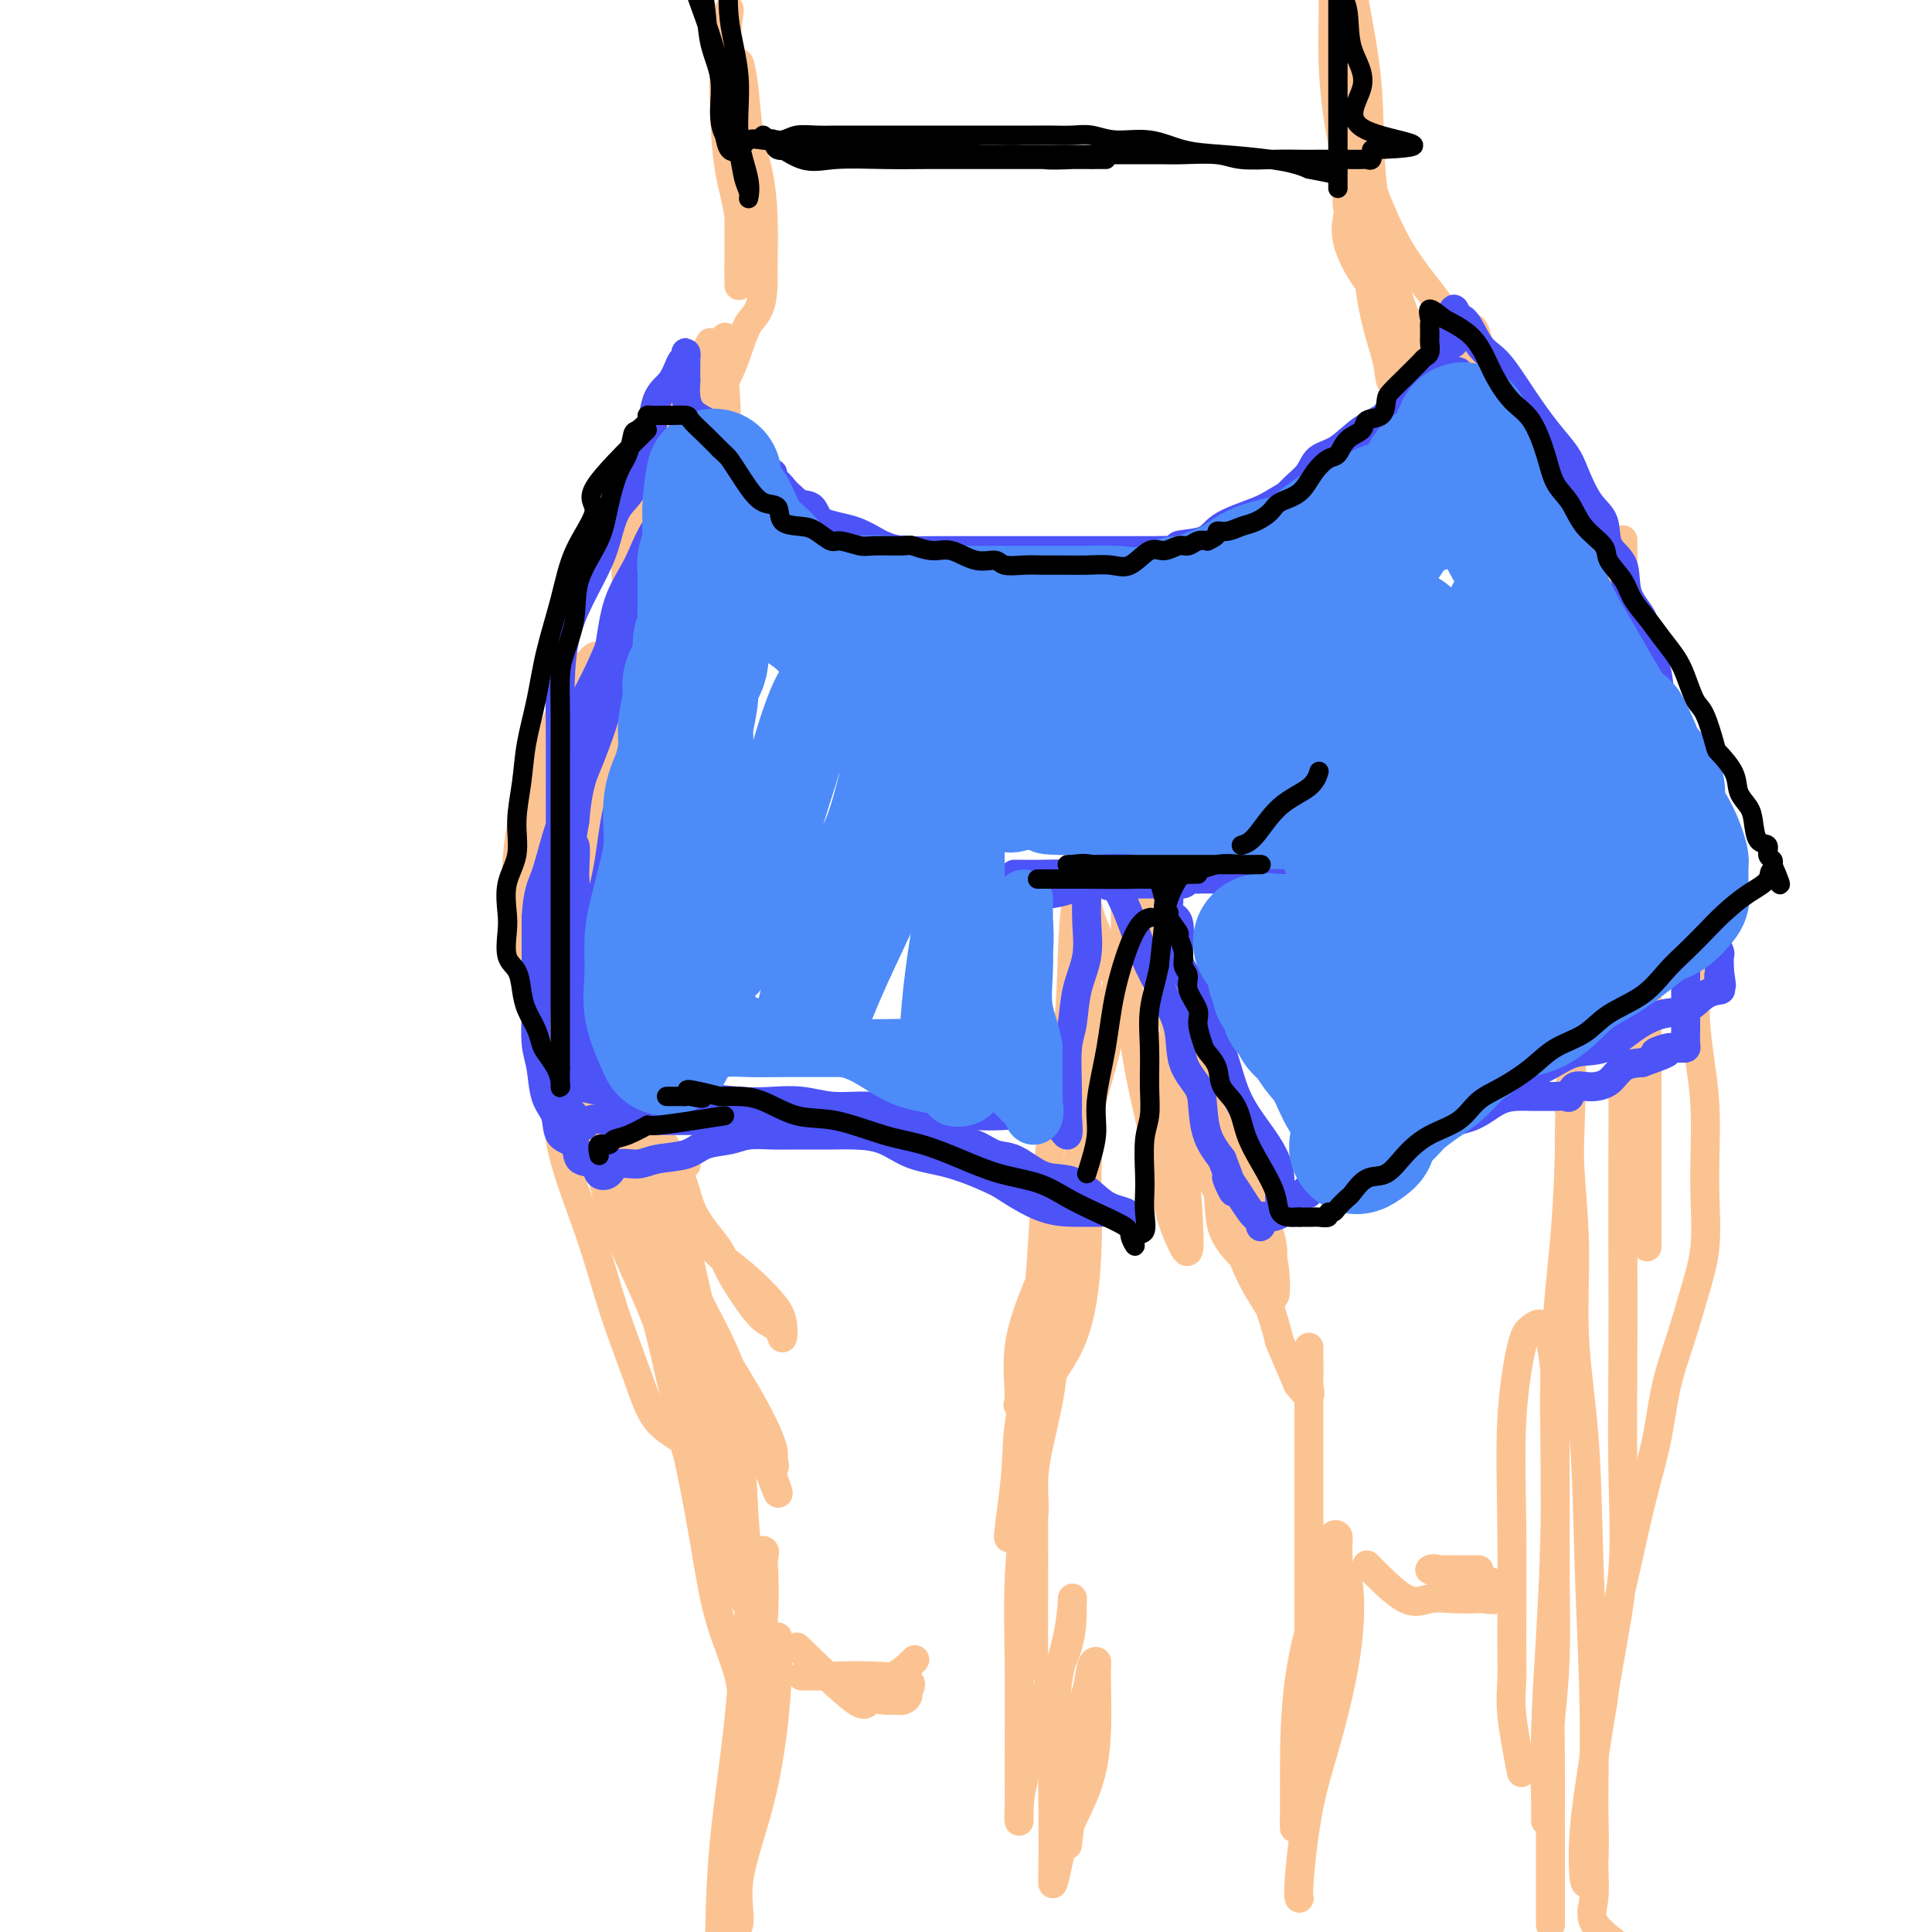 <svg viewBox='0 0 400 400' version='1.1' xmlns='http://www.w3.org/2000/svg' xmlns:xlink='http://www.w3.org/1999/xlink'><g fill='none' stroke='#FCC392' stroke-width='6' stroke-linecap='round' stroke-linejoin='round'><path d='M151,2c-0.409,3.281 -0.817,6.562 -1,10c-0.183,3.438 -0.140,7.032 0,11c0.140,3.968 0.377,8.309 1,12c0.623,3.691 1.631,6.731 2,10c0.369,3.269 0.099,6.766 0,9c-0.099,2.234 -0.026,3.206 0,4c0.026,0.794 0.007,1.409 0,1c-0.007,-0.409 -0.002,-1.841 0,-3c0.002,-1.159 0.001,-2.046 0,-4c-0.001,-1.954 -0.000,-4.974 0,-7c0.000,-2.026 0.000,-3.058 0,-5c-0.000,-1.942 -0.001,-4.794 0,-7c0.001,-2.206 0.003,-3.767 0,-6c-0.003,-2.233 -0.013,-5.140 0,-7c0.013,-1.860 0.049,-2.675 0,-4c-0.049,-1.325 -0.181,-3.160 0,-3c0.181,0.160 0.676,2.316 1,5c0.324,2.684 0.479,5.895 1,9c0.521,3.105 1.410,6.105 2,9c0.590,2.895 0.883,5.684 1,9c0.117,3.316 0.059,7.158 0,11'/><path d='M158,56c0.261,8.647 -1.587,8.765 -3,11c-1.413,2.235 -2.393,6.587 -4,10c-1.607,3.413 -3.843,5.889 -6,8c-2.157,2.111 -4.237,3.859 -6,6c-1.763,2.141 -3.210,4.677 -4,6c-0.790,1.323 -0.924,1.433 -1,1c-0.076,-0.433 -0.095,-1.408 0,-3c0.095,-1.592 0.305,-3.799 1,-6c0.695,-2.201 1.874,-4.395 3,-6c1.126,-1.605 2.200,-2.620 3,-4c0.800,-1.380 1.325,-3.126 2,-4c0.675,-0.874 1.501,-0.878 2,-1c0.499,-0.122 0.670,-0.362 1,-1c0.330,-0.638 0.818,-1.675 1,-2c0.182,-0.325 0.057,0.060 0,2c-0.057,1.940 -0.047,5.434 -1,10c-0.953,4.566 -2.868,10.203 -5,15c-2.132,4.797 -4.479,8.753 -6,12c-1.521,3.247 -2.215,5.785 -3,8c-0.785,2.215 -1.661,4.107 -2,5c-0.339,0.893 -0.143,0.788 0,1c0.143,0.212 0.232,0.742 0,-1c-0.232,-1.742 -0.784,-5.756 0,-9c0.784,-3.244 2.903,-5.720 5,-10c2.097,-4.280 4.170,-10.366 6,-15c1.830,-4.634 3.415,-7.817 5,-11'/><path d='M146,78c3.095,-7.102 2.833,-6.858 3,-7c0.167,-0.142 0.764,-0.672 1,-1c0.236,-0.328 0.111,-0.454 0,1c-0.111,1.454 -0.207,4.488 0,8c0.207,3.512 0.717,7.502 0,12c-0.717,4.498 -2.661,9.504 -4,14c-1.339,4.496 -2.072,8.482 -4,13c-1.928,4.518 -5.052,9.568 -7,14c-1.948,4.432 -2.721,8.246 -4,11c-1.279,2.754 -3.066,4.447 -4,5c-0.934,0.553 -1.017,-0.034 -1,0c0.017,0.034 0.132,0.689 0,-1c-0.132,-1.689 -0.512,-5.722 1,-10c1.512,-4.278 4.917,-8.802 7,-13c2.083,-4.198 2.846,-8.071 4,-12c1.154,-3.929 2.701,-7.915 4,-11c1.299,-3.085 2.352,-5.269 3,-7c0.648,-1.731 0.893,-3.007 1,-3c0.107,0.007 0.077,1.299 0,4c-0.077,2.701 -0.203,6.811 -1,10c-0.797,3.189 -2.267,5.458 -4,9c-1.733,3.542 -3.730,8.358 -6,13c-2.270,4.642 -4.815,9.110 -7,13c-2.185,3.890 -4.011,7.201 -6,11c-1.989,3.799 -4.140,8.085 -6,12c-1.860,3.915 -3.430,7.457 -5,11'/><path d='M111,174c-6.168,12.098 -4.587,7.843 -4,7c0.587,-0.843 0.179,1.728 0,2c-0.179,0.272 -0.131,-1.754 0,-4c0.131,-2.246 0.343,-4.714 1,-8c0.657,-3.286 1.758,-7.392 3,-11c1.242,-3.608 2.624,-6.720 4,-10c1.376,-3.280 2.746,-6.729 4,-9c1.254,-2.271 2.392,-3.365 3,-4c0.608,-0.635 0.688,-0.813 1,-1c0.312,-0.187 0.857,-0.383 1,0c0.143,0.383 -0.117,1.347 0,4c0.117,2.653 0.612,6.996 0,12c-0.612,5.004 -2.332,10.668 -4,16c-1.668,5.332 -3.284,10.331 -4,14c-0.716,3.669 -0.533,6.006 -1,9c-0.467,2.994 -1.583,6.644 -2,9c-0.417,2.356 -0.136,3.419 0,4c0.136,0.581 0.128,0.680 0,1c-0.128,0.320 -0.374,0.859 0,1c0.374,0.141 1.368,-0.117 2,0c0.632,0.117 0.901,0.608 1,0c0.099,-0.608 0.028,-2.317 0,-4c-0.028,-1.683 -0.014,-3.342 0,-5'/><path d='M116,197c-0.298,-2.573 -1.543,-4.505 -3,-7c-1.457,-2.495 -3.126,-5.555 -4,-7c-0.874,-1.445 -0.953,-1.277 -1,-2c-0.047,-0.723 -0.061,-2.338 0,-2c0.061,0.338 0.199,2.629 0,6c-0.199,3.371 -0.733,7.822 0,12c0.733,4.178 2.735,8.081 5,12c2.265,3.919 4.795,7.852 7,11c2.205,3.148 4.085,5.509 6,8c1.915,2.491 3.864,5.111 6,7c2.136,1.889 4.458,3.048 6,4c1.542,0.952 2.305,1.695 3,2c0.695,0.305 1.322,0.170 1,0c-0.322,-0.170 -1.594,-0.374 -3,-2c-1.406,-1.626 -2.948,-4.675 -5,-8c-2.052,-3.325 -4.616,-6.926 -7,-10c-2.384,-3.074 -4.590,-5.620 -7,-9c-2.410,-3.380 -5.026,-7.594 -7,-11c-1.974,-3.406 -3.305,-6.005 -4,-8c-0.695,-1.995 -0.752,-3.385 -1,-4c-0.248,-0.615 -0.685,-0.453 0,1c0.685,1.453 2.493,4.199 4,7c1.507,2.801 2.713,5.658 4,9c1.287,3.342 2.654,7.169 4,10c1.346,2.831 2.670,4.666 4,7c1.330,2.334 2.665,5.167 4,8'/><path d='M128,231c3.876,8.020 3.566,7.068 4,8c0.434,0.932 1.611,3.746 3,6c1.389,2.254 2.990,3.946 4,5c1.010,1.054 1.429,1.469 2,2c0.571,0.531 1.295,1.177 1,0c-0.295,-1.177 -1.610,-4.176 -3,-8c-1.390,-3.824 -2.856,-8.472 -5,-13c-2.144,-4.528 -4.967,-8.936 -7,-14c-2.033,-5.064 -3.277,-10.783 -4,-16c-0.723,-5.217 -0.925,-9.930 -1,-14c-0.075,-4.070 -0.023,-7.496 0,-12c0.023,-4.504 0.015,-10.087 1,-15c0.985,-4.913 2.961,-9.157 5,-13c2.039,-3.843 4.140,-7.284 6,-11c1.860,-3.716 3.480,-7.707 5,-11c1.520,-3.293 2.939,-5.888 4,-8c1.061,-2.112 1.764,-3.739 2,-5c0.236,-1.261 0.004,-2.155 0,-2c-0.004,0.155 0.221,1.359 0,2c-0.221,0.641 -0.887,0.718 -2,2c-1.113,1.282 -2.673,3.769 -4,7c-1.327,3.231 -2.422,7.208 -4,11c-1.578,3.792 -3.638,7.401 -5,11c-1.362,3.599 -2.025,7.189 -3,11c-0.975,3.811 -2.261,7.842 -3,12c-0.739,4.158 -0.930,8.445 -1,12c-0.070,3.555 -0.019,6.380 0,9c0.019,2.620 0.005,5.034 0,8c-0.005,2.966 -0.003,6.483 0,10'/><path d='M123,205c-0.137,7.386 0.021,6.352 1,7c0.979,0.648 2.780,2.979 4,6c1.220,3.021 1.859,6.733 3,9c1.141,2.267 2.784,3.089 4,5c1.216,1.911 2.006,4.913 3,7c0.994,2.087 2.191,3.260 3,5c0.809,1.740 1.230,4.046 2,6c0.770,1.954 1.889,3.557 3,5c1.111,1.443 2.213,2.728 3,4c0.787,1.272 1.258,2.533 2,4c0.742,1.467 1.755,3.141 3,5c1.245,1.859 2.723,3.903 4,5c1.277,1.097 2.353,1.246 3,2c0.647,0.754 0.865,2.114 1,2c0.135,-0.114 0.188,-1.701 0,-3c-0.188,-1.299 -0.617,-2.308 -2,-4c-1.383,-1.692 -3.720,-4.067 -6,-6c-2.280,-1.933 -4.504,-3.425 -7,-6c-2.496,-2.575 -5.263,-6.232 -8,-11c-2.737,-4.768 -5.443,-10.648 -8,-16c-2.557,-5.352 -4.964,-10.178 -7,-14c-2.036,-3.822 -3.700,-6.640 -5,-8c-1.300,-1.360 -2.235,-1.261 -2,-1c0.235,0.261 1.640,0.686 3,2c1.360,1.314 2.674,3.518 4,6c1.326,2.482 2.663,5.241 4,8'/><path d='M128,224c2.132,4.382 2.960,7.839 4,11c1.040,3.161 2.290,6.028 4,10c1.710,3.972 3.881,9.048 5,13c1.119,3.952 1.188,6.778 2,10c0.812,3.222 2.369,6.839 3,10c0.631,3.161 0.336,5.865 1,8c0.664,2.135 2.286,3.700 3,5c0.714,1.300 0.521,2.334 1,3c0.479,0.666 1.630,0.964 2,1c0.370,0.036 -0.042,-0.190 0,-1c0.042,-0.810 0.538,-2.204 0,-5c-0.538,-2.796 -2.108,-6.993 -4,-11c-1.892,-4.007 -4.104,-7.825 -6,-12c-1.896,-4.175 -3.474,-8.708 -5,-12c-1.526,-3.292 -2.998,-5.344 -4,-7c-1.002,-1.656 -1.532,-2.918 -2,-4c-0.468,-1.082 -0.873,-1.985 -1,-2c-0.127,-0.015 0.025,0.858 0,2c-0.025,1.142 -0.226,2.555 1,5c1.226,2.445 3.878,5.924 6,10c2.122,4.076 3.713,8.749 5,13c1.287,4.251 2.270,8.081 4,12c1.730,3.919 4.207,7.929 6,11c1.793,3.071 2.903,5.205 4,7c1.097,1.795 2.180,3.253 3,5c0.820,1.747 1.377,3.785 1,3c-0.377,-0.785 -1.689,-4.392 -3,-8'/><path d='M158,301c-1.101,-3.458 -2.352,-8.103 -5,-14c-2.648,-5.897 -6.691,-13.045 -10,-20c-3.309,-6.955 -5.882,-13.716 -8,-19c-2.118,-5.284 -3.781,-9.090 -5,-12c-1.219,-2.910 -1.993,-4.925 -2,-5c-0.007,-0.075 0.754,1.791 2,4c1.246,2.209 2.977,4.760 5,8c2.023,3.240 4.340,7.168 6,12c1.660,4.832 2.664,10.569 4,16c1.336,5.431 3.003,10.556 4,16c0.997,5.444 1.325,11.206 2,14c0.675,2.794 1.696,2.620 2,5c0.304,2.380 -0.111,7.315 0,11c0.111,3.685 0.746,6.121 1,7c0.254,0.879 0.125,0.203 0,-1c-0.125,-1.203 -0.246,-2.931 -1,-6c-0.754,-3.069 -2.140,-7.477 -4,-12c-1.860,-4.523 -4.195,-9.160 -6,-15c-1.805,-5.840 -3.079,-12.883 -5,-19c-1.921,-6.117 -4.490,-11.310 -7,-17c-2.510,-5.690 -4.960,-11.879 -7,-17c-2.040,-5.121 -3.671,-9.173 -5,-13c-1.329,-3.827 -2.356,-7.428 -3,-10c-0.644,-2.572 -0.904,-4.116 -1,-5c-0.096,-0.884 -0.027,-1.110 0,-1c0.027,0.110 0.014,0.555 0,1'/><path d='M115,209c-6.013,-16.591 -1.546,-0.570 0,9c1.546,9.570 0.172,12.688 1,18c0.828,5.312 3.858,12.816 6,19c2.142,6.184 3.396,11.046 5,16c1.604,4.954 3.558,9.998 5,14c1.442,4.002 2.373,6.961 4,9c1.627,2.039 3.949,3.157 5,4c1.051,0.843 0.830,1.410 1,2c0.170,0.590 0.730,1.203 1,1c0.270,-0.203 0.248,-1.223 0,-3c-0.248,-1.777 -0.724,-4.312 -2,-9c-1.276,-4.688 -3.354,-11.530 -6,-18c-2.646,-6.470 -5.861,-12.568 -8,-19c-2.139,-6.432 -3.201,-13.200 -5,-20c-1.799,-6.800 -4.337,-13.634 -6,-19c-1.663,-5.366 -2.453,-9.266 -3,-13c-0.547,-3.734 -0.850,-7.302 -1,-9c-0.150,-1.698 -0.146,-1.525 0,-1c0.146,0.525 0.435,1.403 1,4c0.565,2.597 1.408,6.913 3,11c1.592,4.087 3.934,7.946 6,13c2.066,5.054 3.858,11.302 6,17c2.142,5.698 4.636,10.847 7,16c2.364,5.153 4.598,10.310 7,15c2.402,4.690 4.972,8.911 7,13c2.028,4.089 3.514,8.044 5,12'/><path d='M154,291c7.282,17.427 4.488,10.995 4,9c-0.488,-1.995 1.329,0.448 2,2c0.671,1.552 0.196,2.214 0,2c-0.196,-0.214 -0.112,-1.305 0,-2c0.112,-0.695 0.252,-0.994 0,-2c-0.252,-1.006 -0.894,-2.718 -2,-5c-1.106,-2.282 -2.674,-5.135 -5,-9c-2.326,-3.865 -5.411,-8.742 -8,-13c-2.589,-4.258 -4.682,-7.896 -7,-11c-2.318,-3.104 -4.862,-5.673 -6,-7c-1.138,-1.327 -0.870,-1.412 -1,-1c-0.130,0.412 -0.656,1.320 0,4c0.656,2.680 2.495,7.132 4,12c1.505,4.868 2.677,10.154 4,16c1.323,5.846 2.798,12.254 4,18c1.202,5.746 2.130,10.832 3,16c0.870,5.168 1.683,10.420 3,15c1.317,4.580 3.138,8.490 4,12c0.862,3.510 0.767,6.622 1,8c0.233,1.378 0.795,1.023 1,1c0.205,-0.023 0.051,0.288 0,-1c-0.051,-1.288 -0.001,-4.174 0,-7c0.001,-2.826 -0.049,-5.593 0,-9c0.049,-3.407 0.195,-7.454 0,-12c-0.195,-4.546 -0.733,-9.590 -1,-14c-0.267,-4.410 -0.264,-8.187 -1,-12c-0.736,-3.813 -2.210,-7.661 -3,-10c-0.790,-2.339 -0.895,-3.170 -1,-4'/><path d='M149,287c-1.241,-4.321 -1.844,-2.125 -2,0c-0.156,2.125 0.135,4.179 0,8c-0.135,3.821 -0.695,9.407 0,14c0.695,4.593 2.645,8.191 4,12c1.355,3.809 2.114,7.828 3,10c0.886,2.172 1.898,2.496 3,4c1.102,1.504 2.295,4.189 3,6c0.705,1.811 0.921,2.747 1,3c0.079,0.253 0.019,-0.176 0,-1c-0.019,-0.824 0.002,-2.041 0,-3c-0.002,-0.959 -0.026,-1.660 0,-1c0.026,0.660 0.104,2.679 0,6c-0.104,3.321 -0.389,7.943 -1,13c-0.611,5.057 -1.549,10.550 -3,16c-1.451,5.450 -3.415,10.856 -4,15c-0.585,4.144 0.208,7.026 0,9c-0.208,1.974 -1.419,3.041 -2,3c-0.581,-0.041 -0.534,-1.189 0,-4c0.534,-2.811 1.555,-7.285 2,-12c0.445,-4.715 0.315,-9.672 1,-14c0.685,-4.328 2.183,-8.026 3,-11c0.817,-2.974 0.951,-5.224 1,-8c0.049,-2.776 0.014,-6.079 0,-5c-0.014,1.079 -0.007,6.539 0,12'/><path d='M158,359c-0.736,5.119 -2.576,11.915 -4,18c-1.424,6.085 -2.433,11.457 -3,16c-0.567,4.543 -0.692,8.256 -1,11c-0.308,2.744 -0.800,4.518 -1,4c-0.200,-0.518 -0.109,-3.330 0,-8c0.109,-4.670 0.236,-11.198 1,-19c0.764,-7.802 2.166,-16.877 3,-25c0.834,-8.123 1.101,-15.295 2,-21c0.899,-5.705 2.429,-9.942 3,-12c0.571,-2.058 0.181,-1.937 0,-2c-0.181,-0.063 -0.154,-0.309 0,2c0.154,2.309 0.433,7.174 0,13c-0.433,5.826 -1.580,12.614 -3,19c-1.420,6.386 -3.113,12.372 -4,18c-0.887,5.628 -0.970,10.900 -1,16c-0.030,5.100 -0.009,10.029 0,12c0.009,1.971 0.004,0.986 0,0'/><path d='M221,382c0.418,-3.304 0.837,-6.609 1,-9c0.163,-2.391 0.071,-3.870 0,-5c-0.071,-1.130 -0.120,-1.911 0,-4c0.120,-2.089 0.410,-5.486 1,-8c0.590,-2.514 1.480,-4.144 2,-6c0.520,-1.856 0.671,-3.939 1,-5c0.329,-1.061 0.835,-1.101 1,-1c0.165,0.101 -0.011,0.343 0,3c0.011,2.657 0.209,7.730 0,12c-0.209,4.270 -0.827,7.736 -2,11c-1.173,3.264 -2.903,6.325 -4,9c-1.097,2.675 -1.563,4.964 -2,7c-0.437,2.036 -0.847,3.818 -1,4c-0.153,0.182 -0.048,-1.235 0,-4c0.048,-2.765 0.041,-6.878 0,-11c-0.041,-4.122 -0.116,-8.254 0,-13c0.116,-4.746 0.423,-10.107 1,-14c0.577,-3.893 1.422,-6.317 2,-9c0.578,-2.683 0.887,-5.625 1,-7c0.113,-1.375 0.030,-1.183 0,-1c-0.030,0.183 -0.008,0.357 0,2c0.008,1.643 0.002,4.755 -1,8c-1.002,3.245 -3.001,6.622 -5,10'/><path d='M216,351c-1.276,4.572 -1.466,6.503 -2,9c-0.534,2.497 -1.411,5.562 -2,8c-0.589,2.438 -0.890,4.250 -1,6c-0.110,1.750 -0.031,3.438 0,3c0.031,-0.438 0.013,-3.001 0,-6c-0.013,-2.999 -0.019,-6.433 0,-11c0.019,-4.567 0.065,-10.268 0,-16c-0.065,-5.732 -0.242,-11.495 0,-17c0.242,-5.505 0.902,-10.753 1,-15c0.098,-4.247 -0.366,-7.493 0,-10c0.366,-2.507 1.562,-4.274 2,-5c0.438,-0.726 0.117,-0.410 0,1c-0.117,1.410 -0.031,3.913 0,6c0.031,2.087 0.008,3.758 0,6c-0.008,2.242 -0.002,5.056 0,8c0.002,2.944 0.001,6.018 0,9c-0.001,2.982 -0.000,5.870 0,8c0.000,2.130 -0.000,3.500 0,5c0.000,1.500 0.000,3.130 0,4c-0.000,0.870 -0.001,0.981 0,1c0.001,0.019 0.003,-0.055 0,-2c-0.003,-1.945 -0.012,-5.762 0,-11c0.012,-5.238 0.044,-11.899 0,-18c-0.044,-6.101 -0.166,-11.643 0,-17c0.166,-5.357 0.619,-10.531 1,-15c0.381,-4.469 0.691,-8.235 1,-12'/><path d='M216,270c0.763,-13.667 1.670,-10.835 2,-10c0.330,0.835 0.083,-0.326 0,-1c-0.083,-0.674 -0.002,-0.861 0,1c0.002,1.861 -0.074,5.770 0,10c0.074,4.230 0.299,8.783 0,13c-0.299,4.217 -1.123,8.100 -2,12c-0.877,3.900 -1.806,7.819 -2,11c-0.194,3.181 0.346,5.624 0,8c-0.346,2.376 -1.580,4.686 -2,6c-0.420,1.314 -0.028,1.633 0,1c0.028,-0.633 -0.309,-2.219 0,-5c0.309,-2.781 1.263,-6.759 2,-12c0.737,-5.241 1.255,-11.746 2,-19c0.745,-7.254 1.716,-15.259 3,-23c1.284,-7.741 2.879,-15.219 4,-21c1.121,-5.781 1.767,-9.865 2,-14c0.233,-4.135 0.055,-8.321 0,-10c-0.055,-1.679 0.015,-0.853 0,1c-0.015,1.853 -0.114,4.731 0,9c0.114,4.269 0.440,9.929 0,16c-0.440,6.071 -1.648,12.554 -3,19c-1.352,6.446 -2.849,12.854 -4,19c-1.151,6.146 -1.955,12.031 -3,17c-1.045,4.969 -2.332,9.023 -3,12c-0.668,2.977 -0.718,4.879 -1,6c-0.282,1.121 -0.795,1.463 -1,1c-0.205,-0.463 -0.103,-1.732 0,-3'/><path d='M210,314c-2.340,10.217 -0.689,0.258 0,-6c0.689,-6.258 0.416,-8.816 1,-13c0.584,-4.184 2.027,-9.993 3,-17c0.973,-7.007 1.478,-15.211 2,-23c0.522,-7.789 1.062,-15.162 2,-22c0.938,-6.838 2.276,-13.141 3,-19c0.724,-5.859 0.835,-11.274 1,-16c0.165,-4.726 0.384,-8.764 1,-12c0.616,-3.236 1.629,-5.672 2,-7c0.371,-1.328 0.099,-1.549 0,-1c-0.099,0.549 -0.025,1.867 0,5c0.025,3.133 0.001,8.081 0,14c-0.001,5.919 0.021,12.810 0,20c-0.021,7.190 -0.083,14.680 0,22c0.083,7.320 0.312,14.469 0,21c-0.312,6.531 -1.165,12.443 -3,17c-1.835,4.557 -4.652,7.757 -6,10c-1.348,2.243 -1.227,3.528 -2,4c-0.773,0.472 -2.440,0.131 -3,0c-0.560,-0.131 -0.013,-0.051 0,-2c0.013,-1.949 -0.509,-5.927 0,-10c0.509,-4.073 2.047,-8.242 4,-13c1.953,-4.758 4.321,-10.106 6,-16c1.679,-5.894 2.671,-12.334 4,-18c1.329,-5.666 2.997,-10.560 4,-15c1.003,-4.440 1.341,-8.427 2,-12c0.659,-3.573 1.639,-6.731 2,-10c0.361,-3.269 0.103,-6.648 0,-9c-0.103,-2.352 -0.052,-3.676 0,-5'/><path d='M233,181c0.619,-6.150 0.167,-3.526 0,-2c-0.167,1.526 -0.050,1.953 0,2c0.050,0.047 0.033,-0.288 0,1c-0.033,1.288 -0.084,4.199 0,9c0.084,4.801 0.301,11.493 1,18c0.699,6.507 1.879,12.828 3,18c1.121,5.172 2.181,9.195 3,13c0.819,3.805 1.395,7.391 2,10c0.605,2.609 1.240,4.241 2,6c0.760,1.759 1.646,3.645 2,3c0.354,-0.645 0.177,-3.823 0,-7'/><path d='M246,252c-0.068,-2.431 -0.238,-5.008 -1,-9c-0.762,-3.992 -2.117,-9.399 -4,-14c-1.883,-4.601 -4.294,-8.395 -6,-13c-1.706,-4.605 -2.707,-10.019 -4,-14c-1.293,-3.981 -2.879,-6.527 -4,-9c-1.121,-2.473 -1.776,-4.871 -2,-6c-0.224,-1.129 -0.018,-0.988 0,-1c0.018,-0.012 -0.154,-0.178 0,1c0.154,1.178 0.634,3.701 2,7c1.366,3.299 3.618,7.373 6,12c2.382,4.627 4.893,9.808 7,15c2.107,5.192 3.811,10.394 6,15c2.189,4.606 4.863,8.617 7,12c2.137,3.383 3.735,6.140 5,8c1.265,1.860 2.195,2.825 3,4c0.805,1.175 1.483,2.561 2,2c0.517,-0.561 0.873,-3.069 0,-6c-0.873,-2.931 -2.974,-6.284 -5,-11c-2.026,-4.716 -3.976,-10.794 -6,-17c-2.024,-6.206 -4.123,-12.542 -6,-19c-1.877,-6.458 -3.534,-13.040 -5,-19c-1.466,-5.960 -2.741,-11.297 -4,-16c-1.259,-4.703 -2.503,-8.772 -3,-12c-0.497,-3.228 -0.249,-5.614 0,-8'/><path d='M234,154c-1.851,-9.558 -0.477,-5.952 0,-3c0.477,2.952 0.057,5.250 0,9c-0.057,3.750 0.249,8.950 1,14c0.751,5.050 1.947,9.948 3,15c1.053,5.052 1.964,10.258 3,15c1.036,4.742 2.197,9.019 3,13c0.803,3.981 1.247,7.667 2,11c0.753,3.333 1.817,6.313 3,9c1.183,2.687 2.487,5.081 3,8c0.513,2.919 0.235,6.365 1,9c0.765,2.635 2.573,4.460 4,6c1.427,1.540 2.474,2.793 3,4c0.526,1.207 0.532,2.366 1,3c0.468,0.634 1.399,0.741 2,1c0.601,0.259 0.871,0.669 1,0c0.129,-0.669 0.117,-2.418 0,-4c-0.117,-1.582 -0.339,-2.997 -1,-5c-0.661,-2.003 -1.760,-4.593 -3,-8c-1.240,-3.407 -2.621,-7.631 -4,-11c-1.379,-3.369 -2.758,-5.884 -4,-8c-1.242,-2.116 -2.349,-3.832 -3,-5c-0.651,-1.168 -0.847,-1.789 -1,-2c-0.153,-0.211 -0.265,-0.012 0,2c0.265,2.012 0.906,5.838 2,10c1.094,4.162 2.641,8.659 4,13c1.359,4.341 2.531,8.526 4,12c1.469,3.474 3.234,6.237 5,9'/><path d='M263,271c2.444,7.989 1.555,5.963 2,7c0.445,1.037 2.224,5.139 3,7c0.776,1.861 0.548,1.482 1,2c0.452,0.518 1.585,1.932 2,2c0.415,0.068 0.111,-1.210 0,-2c-0.111,-0.790 -0.030,-1.092 0,-2c0.030,-0.908 0.008,-2.421 0,-3c-0.008,-0.579 -0.002,-0.223 0,-1c0.002,-0.777 0.001,-2.687 0,-2c-0.001,0.687 -0.000,3.972 0,7c0.000,3.028 0.000,5.798 0,9c-0.000,3.202 -0.000,6.835 0,10c0.000,3.165 0.000,5.863 0,8c-0.000,2.137 -0.000,3.715 0,5c0.000,1.285 0.000,2.277 0,2c-0.000,-0.277 -0.000,-1.825 0,-4c0.000,-2.175 0.000,-4.978 0,-7c-0.000,-2.022 -0.000,-3.263 0,-5c0.000,-1.737 0.000,-3.971 0,-3c-0.000,0.971 -0.000,5.146 0,9c0.000,3.854 0.000,7.387 0,11c-0.000,3.613 -0.000,7.307 0,11'/><path d='M271,332c0.000,9.631 0.001,7.208 0,8c-0.001,0.792 -0.004,4.799 0,7c0.004,2.201 0.014,2.597 0,1c-0.014,-1.597 -0.052,-5.185 0,-9c0.052,-3.815 0.196,-7.855 1,-11c0.804,-3.145 2.269,-5.394 3,-7c0.731,-1.606 0.726,-2.570 1,-3c0.274,-0.430 0.825,-0.325 1,0c0.175,0.325 -0.026,0.871 0,3c0.026,2.129 0.280,5.842 0,10c-0.280,4.158 -1.094,8.762 -2,13c-0.906,4.238 -1.903,8.110 -3,12c-1.097,3.890 -2.293,7.800 -3,11c-0.707,3.200 -0.924,5.692 -1,8c-0.076,2.308 -0.011,4.431 0,3c0.011,-1.431 -0.033,-6.417 0,-12c0.033,-5.583 0.141,-11.764 1,-18c0.859,-6.236 2.467,-12.526 4,-16c1.533,-3.474 2.990,-4.133 4,-5c1.010,-0.867 1.573,-1.942 2,0c0.427,1.942 0.717,6.902 0,13c-0.717,6.098 -2.441,13.333 -4,19c-1.559,5.667 -2.954,9.766 -4,15c-1.046,5.234 -1.743,11.601 -2,15c-0.257,3.399 -0.073,3.828 0,4c0.073,0.172 0.037,0.086 0,0'/><path d='M315,367c-0.846,-4.405 -1.693,-8.810 -2,-12c-0.307,-3.190 -0.076,-5.166 0,-7c0.076,-1.834 -0.003,-3.527 0,-9c0.003,-5.473 0.087,-14.728 0,-23c-0.087,-8.272 -0.345,-15.562 0,-22c0.345,-6.438 1.294,-12.025 2,-15c0.706,-2.975 1.170,-3.339 2,-4c0.830,-0.661 2.026,-1.617 3,0c0.974,1.617 1.726,5.809 2,10c0.274,4.191 0.071,8.382 0,13c-0.071,4.618 -0.009,9.664 0,15c0.009,5.336 -0.036,10.960 0,16c0.036,5.040 0.153,9.494 0,14c-0.153,4.506 -0.577,9.065 -1,13c-0.423,3.935 -0.845,7.248 -1,10c-0.155,2.752 -0.042,4.944 0,7c0.042,2.056 0.014,3.975 0,4c-0.014,0.025 -0.014,-1.844 0,-3c0.014,-1.156 0.040,-1.598 0,-4c-0.040,-2.402 -0.148,-6.762 0,-12c0.148,-5.238 0.551,-11.354 1,-19c0.449,-7.646 0.945,-16.823 1,-27c0.055,-10.177 -0.331,-21.355 0,-31c0.331,-9.645 1.380,-17.756 2,-25c0.620,-7.244 0.810,-13.622 1,-20'/><path d='M325,236c0.769,-23.701 0.190,-12.454 0,-8c-0.190,4.454 0.008,2.113 0,3c-0.008,0.887 -0.224,5.001 0,10c0.224,4.999 0.887,10.882 1,17c0.113,6.118 -0.324,12.469 0,19c0.324,6.531 1.408,13.241 2,21c0.592,7.759 0.692,16.568 1,26c0.308,9.432 0.825,19.487 1,28c0.175,8.513 0.007,15.484 0,21c-0.007,5.516 0.147,9.577 0,12c-0.147,2.423 -0.595,3.208 -1,4c-0.405,0.792 -0.766,1.593 -1,0c-0.234,-1.593 -0.339,-5.579 0,-10c0.339,-4.421 1.124,-9.277 2,-15c0.876,-5.723 1.842,-12.313 3,-19c1.158,-6.687 2.506,-13.473 3,-20c0.494,-6.527 0.133,-12.797 0,-20c-0.133,-7.203 -0.036,-15.338 0,-23c0.036,-7.662 0.013,-14.850 0,-22c-0.013,-7.150 -0.016,-14.263 0,-21c0.016,-6.737 0.049,-13.097 0,-19c-0.049,-5.903 -0.181,-11.348 0,-15c0.181,-3.652 0.675,-5.510 1,-7c0.325,-1.490 0.479,-2.613 1,-3c0.521,-0.387 1.407,-0.037 2,0c0.593,0.037 0.891,-0.237 1,0c0.109,0.237 0.029,0.987 0,2c-0.029,1.013 -0.008,2.289 0,5c0.008,2.711 0.004,6.855 0,11'/><path d='M341,213c0.000,4.955 0.000,8.341 0,12c0.000,3.659 0.000,7.591 0,11c0.000,3.409 0.000,6.294 0,9c0.000,2.706 0.000,5.231 0,7c0.000,1.769 0.000,2.780 0,4c0.000,1.220 0.000,2.647 0,2c0.000,-0.647 0.000,-3.369 0,-7c0.000,-3.631 0.000,-8.169 0,-14c0.000,-5.831 -0.000,-12.953 0,-19c0.000,-6.047 0.000,-11.019 0,-17c0.000,-5.981 0.000,-12.970 0,-19c0.000,-6.030 0.000,-11.099 0,-16c0.000,-4.901 0.000,-9.634 0,-14c0.000,-4.366 0.000,-8.365 0,-11c0.000,-2.635 0.000,-3.906 0,-4c0.000,-0.094 0.000,0.990 0,2c0.000,1.010 0.000,1.948 0,4c0.000,2.052 0.000,5.218 0,9c0.000,3.782 0.000,8.178 0,12c0.000,3.822 0.000,7.068 0,11c0.000,3.932 0.000,8.548 0,12c0.000,3.452 0.000,5.740 0,8c0.000,2.260 0.000,4.493 0,6c0.000,1.507 0.000,2.288 0,1c0.000,-1.288 0.000,-4.644 0,-8'/><path d='M341,194c0.165,-3.041 0.576,-7.144 0,-12c-0.576,-4.856 -2.140,-10.465 -3,-16c-0.860,-5.535 -1.015,-10.995 -1,-16c0.015,-5.005 0.200,-9.555 0,-14c-0.200,-4.445 -0.786,-8.785 -1,-12c-0.214,-3.215 -0.057,-5.303 0,-7c0.057,-1.697 0.015,-3.002 0,-4c-0.015,-0.998 -0.004,-1.690 0,-1c0.004,0.690 0.002,2.761 0,5c-0.002,2.239 -0.004,4.647 0,8c0.004,3.353 0.013,7.653 0,11c-0.013,3.347 -0.048,5.742 0,9c0.048,3.258 0.181,7.379 1,10c0.819,2.621 2.326,3.742 3,5c0.674,1.258 0.514,2.652 1,4c0.486,1.348 1.617,2.651 2,2c0.383,-0.651 0.017,-3.257 0,-6c-0.017,-2.743 0.315,-5.625 0,-9c-0.315,-3.375 -1.275,-7.245 -3,-12c-1.725,-4.755 -4.213,-10.394 -7,-15c-2.787,-4.606 -5.871,-8.177 -8,-12c-2.129,-3.823 -3.303,-7.897 -5,-11c-1.697,-3.103 -3.919,-5.234 -5,-7c-1.081,-1.766 -1.022,-3.168 -1,-3c0.022,0.168 0.006,1.905 1,4c0.994,2.095 2.997,4.547 5,7'/><path d='M320,102c1.656,3.120 2.795,5.421 4,8c1.205,2.579 2.477,5.437 4,8c1.523,2.563 3.297,4.831 4,7c0.703,2.169 0.335,4.239 1,6c0.665,1.761 2.364,3.212 3,4c0.636,0.788 0.208,0.912 0,1c-0.208,0.088 -0.195,0.139 0,-1c0.195,-1.139 0.573,-3.467 0,-6c-0.573,-2.533 -2.098,-5.272 -4,-8c-1.902,-2.728 -4.180,-5.444 -6,-8c-1.820,-2.556 -3.181,-4.950 -5,-8c-1.819,-3.050 -4.096,-6.756 -6,-10c-1.904,-3.244 -3.435,-6.026 -5,-9c-1.565,-2.974 -3.165,-6.140 -4,-9c-0.835,-2.860 -0.905,-5.414 -1,-7c-0.095,-1.586 -0.216,-2.205 0,-2c0.216,0.205 0.770,1.234 1,3c0.230,1.766 0.135,4.269 1,7c0.865,2.731 2.691,5.691 4,9c1.309,3.309 2.103,6.969 3,10c0.897,3.031 1.898,5.434 3,8c1.102,2.566 2.306,5.296 3,7c0.694,1.704 0.879,2.382 1,2c0.121,-0.382 0.177,-1.823 -1,-4c-1.177,-2.177 -3.589,-5.088 -6,-8'/><path d='M314,102c-2.359,-3.761 -5.256,-8.164 -8,-12c-2.744,-3.836 -5.334,-7.104 -8,-11c-2.666,-3.896 -5.408,-8.418 -8,-12c-2.592,-3.582 -5.035,-6.222 -7,-9c-1.965,-2.778 -3.451,-5.692 -4,-8c-0.549,-2.308 -0.162,-4.010 0,-5c0.162,-0.990 0.100,-1.269 0,-2c-0.100,-0.731 -0.237,-1.913 0,-2c0.237,-0.087 0.849,0.922 1,2c0.151,1.078 -0.158,2.225 0,4c0.158,1.775 0.781,4.176 2,7c1.219,2.824 3.032,6.069 4,9c0.968,2.931 1.092,5.547 2,8c0.908,2.453 2.600,4.745 4,6c1.400,1.255 2.506,1.475 3,2c0.494,0.525 0.375,1.354 1,2c0.625,0.646 1.994,1.108 2,0c0.006,-1.108 -1.350,-3.786 -3,-7c-1.650,-3.214 -3.595,-6.964 -5,-11c-1.405,-4.036 -2.271,-8.359 -4,-13c-1.729,-4.641 -4.319,-9.602 -6,-14c-1.681,-4.398 -2.451,-8.233 -3,-12c-0.549,-3.767 -0.876,-7.465 -1,-11c-0.124,-3.535 -0.043,-6.906 0,-9c0.043,-2.094 0.050,-2.910 0,-4c-0.050,-1.090 -0.157,-2.454 0,-3c0.157,-0.546 0.579,-0.273 1,0'/><path d='M277,-3c-0.008,-5.967 1.472,-1.386 2,0c0.528,1.386 0.104,-0.424 0,1c-0.104,1.424 0.112,6.082 0,11c-0.112,4.918 -0.554,10.098 0,16c0.554,5.902 2.103,12.528 3,19c0.897,6.472 1.142,12.789 2,18c0.858,5.211 2.328,9.314 3,12c0.672,2.686 0.547,3.954 1,5c0.453,1.046 1.483,1.872 2,2c0.517,0.128 0.519,-0.440 0,-2c-0.519,-1.560 -1.561,-4.111 -2,-8c-0.439,-3.889 -0.275,-9.117 -1,-15c-0.725,-5.883 -2.338,-12.422 -3,-19c-0.662,-6.578 -0.374,-13.194 -1,-20c-0.626,-6.806 -2.168,-13.802 -3,-19c-0.832,-5.198 -0.955,-8.599 -1,-11c-0.045,-2.401 -0.012,-3.803 0,-4c0.012,-0.197 0.003,0.810 0,2c-0.003,1.190 -0.000,2.562 0,4c0.000,1.438 -0.003,2.943 0,5c0.003,2.057 0.011,4.665 0,8c-0.011,3.335 -0.041,7.398 0,12c0.041,4.602 0.155,9.743 1,14c0.845,4.257 2.423,7.628 4,11'/><path d='M284,39c1.589,4.129 3.561,8.951 6,13c2.439,4.049 5.345,7.325 8,11c2.655,3.675 5.059,7.748 7,11c1.941,3.252 3.420,5.683 5,8c1.580,2.317 3.262,4.522 5,7c1.738,2.478 3.533,5.231 5,8c1.467,2.769 2.608,5.556 4,8c1.392,2.444 3.037,4.545 4,7c0.963,2.455 1.246,5.265 2,8c0.754,2.735 1.981,5.396 3,8c1.019,2.604 1.830,5.151 3,8c1.170,2.849 2.698,5.999 4,9c1.302,3.001 2.379,5.852 3,9c0.621,3.148 0.787,6.594 1,10c0.213,3.406 0.473,6.773 1,10c0.527,3.227 1.321,6.314 2,9c0.679,2.686 1.243,4.973 2,8c0.757,3.027 1.705,6.796 2,10c0.295,3.204 -0.065,5.843 0,9c0.065,3.157 0.555,6.831 1,10c0.445,3.169 0.846,5.834 1,9c0.154,3.166 0.061,6.832 0,10c-0.061,3.168 -0.089,5.837 0,9c0.089,3.163 0.296,6.820 0,10c-0.296,3.180 -1.093,5.885 -2,9c-0.907,3.115 -1.922,6.642 -3,10c-1.078,3.358 -2.217,6.549 -3,10c-0.783,3.451 -1.210,7.162 -2,11c-0.790,3.838 -1.943,7.803 -3,12c-1.057,4.197 -2.016,8.628 -3,13c-0.984,4.372 -1.992,8.686 -3,13'/><path d='M334,336c-3.271,14.854 -1.947,12.990 -2,15c-0.053,2.010 -1.482,7.895 -2,13c-0.518,5.105 -0.124,9.432 0,13c0.124,3.568 -0.022,6.379 0,9c0.022,2.621 0.212,5.053 0,7c-0.212,1.947 -0.826,3.409 0,5c0.826,1.591 3.093,3.312 4,4c0.907,0.688 0.453,0.344 0,0'/><path d='M322,333c-0.423,6.470 -0.845,12.939 -1,18c-0.155,5.061 -0.041,8.712 0,13c0.041,4.288 0.011,9.211 0,14c-0.011,4.789 -0.003,9.443 0,13c0.003,3.557 0.001,6.016 0,7c-0.001,0.984 -0.000,0.492 0,0'/><path d='M165,341c4.811,4.650 9.621,9.299 12,11c2.379,1.701 2.326,0.452 3,0c0.674,-0.452 2.074,-0.109 3,0c0.926,0.109 1.378,-0.016 2,0c0.622,0.016 1.416,0.172 2,0c0.584,-0.172 0.960,-0.673 1,-1c0.040,-0.327 -0.256,-0.480 0,-1c0.256,-0.520 1.064,-1.407 0,-2c-1.064,-0.593 -4.001,-0.891 -7,-1c-2.999,-0.109 -6.062,-0.029 -8,0c-1.938,0.029 -2.753,0.007 -4,0c-1.247,-0.007 -2.925,0.001 -3,0c-0.075,-0.001 1.455,-0.011 3,0c1.545,0.011 3.105,0.044 5,0c1.895,-0.044 4.127,-0.167 6,0c1.873,0.167 3.389,0.622 5,0c1.611,-0.622 3.317,-2.321 4,-3c0.683,-0.679 0.341,-0.340 0,0'/><path d='M283,324c2.926,2.958 5.853,5.917 8,7c2.147,1.083 3.515,0.292 5,0c1.485,-0.292 3.087,-0.085 5,0c1.913,0.085 4.138,0.048 5,0c0.862,-0.048 0.363,-0.108 1,0c0.637,0.108 2.412,0.385 3,0c0.588,-0.385 -0.009,-1.431 0,-2c0.009,-0.569 0.625,-0.660 0,-1c-0.625,-0.340 -2.490,-0.928 -4,-1c-1.510,-0.072 -2.666,0.373 -4,0c-1.334,-0.373 -2.848,-1.564 -4,-2c-1.152,-0.436 -1.944,-0.117 -2,0c-0.056,0.117 0.624,0.031 2,0c1.376,-0.031 3.447,-0.008 5,0c1.553,0.008 2.586,0.002 3,0c0.414,-0.002 0.207,-0.001 0,0'/></g>
<g fill='none' stroke='#4C53F7' stroke-width='6' stroke-linecap='round' stroke-linejoin='round'><path d='M120,225c3.834,0.837 7.668,1.675 10,2c2.332,0.325 3.161,0.139 5,0c1.839,-0.139 4.689,-0.230 8,0c3.311,0.230 7.084,0.779 10,1c2.916,0.221 4.974,0.112 7,0c2.026,-0.112 4.019,-0.228 6,0c1.981,0.228 3.950,0.801 6,1c2.050,0.199 4.182,0.025 6,0c1.818,-0.025 3.321,0.098 5,0c1.679,-0.098 3.534,-0.418 5,0c1.466,0.418 2.544,1.575 4,2c1.456,0.425 3.291,0.118 5,0c1.709,-0.118 3.293,-0.046 5,0c1.707,0.046 3.539,0.066 5,0c1.461,-0.066 2.553,-0.217 4,0c1.447,0.217 3.250,0.804 4,1c0.750,0.196 0.449,0.001 1,0c0.551,-0.001 1.956,0.192 3,1c1.044,0.808 1.727,2.231 2,2c0.273,-0.231 0.137,-2.115 0,-4'/><path d='M221,231c0.014,-1.549 0.050,-3.423 0,-6c-0.050,-2.577 -0.185,-5.857 0,-8c0.185,-2.143 0.691,-3.150 1,-5c0.309,-1.850 0.423,-4.542 1,-7c0.577,-2.458 1.619,-4.681 2,-7c0.381,-2.319 0.102,-4.734 0,-7c-0.102,-2.266 -0.027,-4.384 0,-6c0.027,-1.616 0.007,-2.729 0,-4c-0.007,-1.271 -0.002,-2.700 0,-4c0.002,-1.300 0.001,-2.470 0,-3c-0.001,-0.530 -0.003,-0.421 0,-1c0.003,-0.579 0.010,-1.848 0,-2c-0.010,-0.152 -0.037,0.812 0,2c0.037,1.188 0.137,2.598 1,4c0.863,1.402 2.487,2.795 4,5c1.513,2.205 2.914,5.222 4,8c1.086,2.778 1.857,5.317 3,8c1.143,2.683 2.660,5.510 4,8c1.340,2.490 2.504,4.644 3,7c0.496,2.356 0.323,4.916 1,7c0.677,2.084 2.202,3.693 3,5c0.798,1.307 0.869,2.314 1,4c0.131,1.686 0.323,4.053 1,6c0.677,1.947 1.838,3.473 3,5'/><path d='M253,240c4.421,11.406 1.472,5.420 1,4c-0.472,-1.420 1.533,1.727 3,4c1.467,2.273 2.398,3.671 3,4c0.602,0.329 0.877,-0.413 1,0c0.123,0.413 0.094,1.980 0,2c-0.094,0.020 -0.253,-1.505 0,-2c0.253,-0.495 0.919,0.042 2,0c1.081,-0.042 2.577,-0.662 4,-2c1.423,-1.338 2.774,-3.393 5,-5c2.226,-1.607 5.326,-2.767 8,-4c2.674,-1.233 4.922,-2.541 8,-4c3.078,-1.459 6.987,-3.070 10,-4c3.013,-0.930 5.129,-1.177 7,-2c1.871,-0.823 3.498,-2.220 5,-3c1.502,-0.780 2.878,-0.942 4,-1c1.122,-0.058 1.989,-0.014 3,0c1.011,0.014 2.168,-0.004 3,0c0.832,0.004 1.341,0.029 2,0c0.659,-0.029 1.468,-0.114 2,0c0.532,0.114 0.788,0.427 1,0c0.212,-0.427 0.380,-1.592 1,-2c0.620,-0.408 1.692,-0.058 3,0c1.308,0.058 2.852,-0.177 4,-1c1.148,-0.823 1.899,-2.235 3,-3c1.101,-0.765 2.550,-0.882 4,-1'/><path d='M340,220c8.632,-3.022 4.212,-2.077 3,-2c-1.212,0.077 0.786,-0.713 2,-1c1.214,-0.287 1.646,-0.072 2,0c0.354,0.072 0.631,-0.001 1,0c0.369,0.001 0.831,0.075 1,0c0.169,-0.075 0.045,-0.298 0,-1c-0.045,-0.702 -0.012,-1.882 0,-3c0.012,-1.118 0.004,-2.175 0,-4c-0.004,-1.825 -0.005,-4.420 0,-7c0.005,-2.580 0.016,-5.146 0,-7c-0.016,-1.854 -0.059,-2.996 0,-5c0.059,-2.004 0.219,-4.870 0,-7c-0.219,-2.130 -0.818,-3.522 -1,-5c-0.182,-1.478 0.052,-3.041 0,-5c-0.052,-1.959 -0.390,-4.314 -1,-6c-0.610,-1.686 -1.494,-2.702 -2,-4c-0.506,-1.298 -0.636,-2.877 -1,-4c-0.364,-1.123 -0.962,-1.788 -1,-3c-0.038,-1.212 0.485,-2.971 0,-4c-0.485,-1.029 -1.979,-1.329 -3,-2c-1.021,-0.671 -1.569,-1.712 -2,-3c-0.431,-1.288 -0.745,-2.823 -1,-4c-0.255,-1.177 -0.450,-1.996 -1,-3c-0.550,-1.004 -1.456,-2.193 -2,-3c-0.544,-0.807 -0.727,-1.230 -1,-2c-0.273,-0.770 -0.637,-1.885 -1,-3'/><path d='M332,132c-2.110,-3.842 -1.884,-3.448 -2,-4c-0.116,-0.552 -0.575,-2.049 -1,-3c-0.425,-0.951 -0.817,-1.354 -1,-2c-0.183,-0.646 -0.158,-1.534 0,-2c0.158,-0.466 0.450,-0.510 0,-1c-0.450,-0.490 -1.641,-1.427 -2,-2c-0.359,-0.573 0.116,-0.783 0,-1c-0.116,-0.217 -0.822,-0.442 -1,-1c-0.178,-0.558 0.173,-1.447 0,-2c-0.173,-0.553 -0.868,-0.768 -1,-1c-0.132,-0.232 0.300,-0.482 0,-1c-0.300,-0.518 -1.332,-1.304 -2,-2c-0.668,-0.696 -0.971,-1.304 -1,-2c-0.029,-0.696 0.217,-1.482 0,-2c-0.217,-0.518 -0.897,-0.767 -1,-1c-0.103,-0.233 0.371,-0.450 0,-1c-0.371,-0.550 -1.587,-1.432 -2,-2c-0.413,-0.568 -0.024,-0.823 0,-1c0.024,-0.177 -0.319,-0.275 -1,-1c-0.681,-0.725 -1.701,-2.078 -2,-3c-0.299,-0.922 0.122,-1.412 0,-2c-0.122,-0.588 -0.788,-1.275 -1,-2c-0.212,-0.725 0.030,-1.489 0,-2c-0.030,-0.511 -0.333,-0.767 -1,-1c-0.667,-0.233 -1.698,-0.441 -2,-1c-0.302,-0.559 0.125,-1.469 0,-2c-0.125,-0.531 -0.803,-0.681 -1,-1c-0.197,-0.319 0.087,-0.805 0,-1c-0.087,-0.195 -0.543,-0.097 -1,0'/><path d='M309,85c-3.433,-7.738 -0.515,-3.583 0,-2c0.515,1.583 -1.371,0.593 -2,0c-0.629,-0.593 -0.000,-0.790 0,-1c0.000,-0.210 -0.629,-0.435 -1,-1c-0.371,-0.565 -0.485,-1.472 -1,-2c-0.515,-0.528 -1.432,-0.679 -2,-1c-0.568,-0.321 -0.787,-0.813 -1,-1c-0.213,-0.187 -0.419,-0.071 -1,0c-0.581,0.071 -1.536,0.095 -2,0c-0.464,-0.095 -0.437,-0.309 -1,0c-0.563,0.309 -1.718,1.140 -3,2c-1.282,0.860 -2.693,1.748 -4,3c-1.307,1.252 -2.509,2.866 -4,4c-1.491,1.134 -3.270,1.787 -5,3c-1.730,1.213 -3.412,2.987 -5,4c-1.588,1.013 -3.083,1.266 -4,2c-0.917,0.734 -1.256,1.949 -2,3c-0.744,1.051 -1.894,1.939 -3,3c-1.106,1.061 -2.168,2.297 -3,3c-0.832,0.703 -1.433,0.875 -2,1c-0.567,0.125 -1.099,0.205 -2,1c-0.901,0.795 -2.169,2.306 -3,3c-0.831,0.694 -1.224,0.571 -2,1c-0.776,0.429 -1.936,1.408 -3,2c-1.064,0.592 -2.032,0.796 -3,1'/><path d='M250,113c-7.894,5.691 -3.129,1.917 -2,1c1.129,-0.917 -1.379,1.022 -3,2c-1.621,0.978 -2.354,0.994 -3,1c-0.646,0.006 -1.204,0.002 -2,0c-0.796,-0.002 -1.830,-0.000 -3,0c-1.170,0.000 -2.476,0.000 -3,0c-0.524,-0.000 -0.268,-0.000 -1,0c-0.732,0.000 -2.454,0.000 -4,0c-1.546,-0.000 -2.916,-0.000 -4,0c-1.084,0.000 -1.882,0.000 -3,0c-1.118,-0.000 -2.554,-0.000 -4,0c-1.446,0.000 -2.900,0.000 -4,0c-1.100,-0.000 -1.845,-0.000 -3,0c-1.155,0.000 -2.721,0.001 -4,0c-1.279,-0.001 -2.272,-0.005 -3,0c-0.728,0.005 -1.191,0.017 -2,0c-0.809,-0.017 -1.963,-0.065 -3,0c-1.037,0.065 -1.958,0.243 -3,0c-1.042,-0.243 -2.204,-0.906 -3,-1c-0.796,-0.094 -1.227,0.382 -2,0c-0.773,-0.382 -1.887,-1.621 -3,-2c-1.113,-0.379 -2.225,0.102 -3,0c-0.775,-0.102 -1.212,-0.788 -2,-1c-0.788,-0.212 -1.925,0.051 -3,0c-1.075,-0.051 -2.086,-0.417 -3,-1c-0.914,-0.583 -1.730,-1.382 -3,-2c-1.270,-0.618 -2.995,-1.055 -4,-2c-1.005,-0.945 -1.290,-2.398 -2,-3c-0.710,-0.602 -1.845,-0.354 -3,-1c-1.155,-0.646 -2.330,-2.184 -3,-3c-0.670,-0.816 -0.835,-0.908 -1,-1'/><path d='M161,100c-2.589,-2.277 -1.062,-1.969 -1,-2c0.062,-0.031 -1.342,-0.402 -2,-1c-0.658,-0.598 -0.570,-1.422 -1,-2c-0.430,-0.578 -1.377,-0.910 -2,-1c-0.623,-0.090 -0.923,0.063 -1,0c-0.077,-0.063 0.070,-0.341 0,-1c-0.070,-0.659 -0.357,-1.698 -1,-2c-0.643,-0.302 -1.642,0.132 -2,0c-0.358,-0.132 -0.073,-0.832 0,-1c0.073,-0.168 -0.065,0.196 -1,1c-0.935,0.804 -2.667,2.048 -4,4c-1.333,1.952 -2.268,4.613 -4,7c-1.732,2.387 -4.260,4.499 -6,7c-1.740,2.501 -2.690,5.392 -4,8c-1.310,2.608 -2.980,4.933 -4,8c-1.020,3.067 -1.390,6.877 -2,10c-0.610,3.123 -1.459,5.558 -2,8c-0.541,2.442 -0.774,4.892 -1,7c-0.226,2.108 -0.445,3.875 -1,6c-0.555,2.125 -1.444,4.607 -2,7c-0.556,2.393 -0.778,4.696 -1,7'/><path d='M119,170c-1.384,7.793 -0.343,4.775 0,5c0.343,0.225 -0.013,3.694 0,6c0.013,2.306 0.396,3.449 0,5c-0.396,1.551 -1.570,3.509 -2,5c-0.430,1.491 -0.115,2.514 0,4c0.115,1.486 0.031,3.433 0,5c-0.031,1.567 -0.008,2.753 0,4c0.008,1.247 0.002,2.554 0,4c-0.002,1.446 -0.001,3.031 0,4c0.001,0.969 0.000,1.321 0,2c-0.000,0.679 -0.000,1.684 0,3c0.000,1.316 0.000,2.943 0,4c-0.000,1.057 -0.000,1.544 0,2c0.000,0.456 0.000,0.880 0,1c-0.000,0.120 -0.000,-0.063 0,-1c0.000,-0.937 0.001,-2.626 0,-5c-0.001,-2.374 -0.002,-5.433 0,-9c0.002,-3.567 0.009,-7.641 0,-12c-0.009,-4.359 -0.032,-9.003 0,-14c0.032,-4.997 0.119,-10.347 0,-15c-0.119,-4.653 -0.444,-8.608 0,-12c0.444,-3.392 1.658,-6.221 3,-9c1.342,-2.779 2.812,-5.508 4,-8c1.188,-2.492 2.094,-4.746 3,-7'/><path d='M127,132c2.263,-4.939 2.922,-5.286 4,-7c1.078,-1.714 2.576,-4.796 4,-7c1.424,-2.204 2.774,-3.531 4,-5c1.226,-1.469 2.329,-3.079 3,-4c0.671,-0.921 0.910,-1.151 1,-1c0.090,0.151 0.030,0.685 0,1c-0.030,0.315 -0.031,0.411 0,1c0.031,0.589 0.096,1.670 0,4c-0.096,2.330 -0.351,5.910 -1,9c-0.649,3.090 -1.692,5.689 -3,9c-1.308,3.311 -2.881,7.334 -4,11c-1.119,3.666 -1.785,6.977 -3,11c-1.215,4.023 -2.979,8.759 -4,13c-1.021,4.241 -1.300,7.987 -2,12c-0.700,4.013 -1.819,8.292 -3,12c-1.181,3.708 -2.422,6.846 -3,10c-0.578,3.154 -0.494,6.323 -1,9c-0.506,2.677 -1.602,4.863 -2,7c-0.398,2.137 -0.099,4.225 0,6c0.099,1.775 -0.002,3.236 0,4c0.002,0.764 0.108,0.832 0,1c-0.108,0.168 -0.431,0.437 0,1c0.431,0.563 1.616,1.421 2,2c0.384,0.579 -0.033,0.880 0,1c0.033,0.120 0.517,0.060 1,0'/><path d='M120,232c0.736,2.321 1.075,0.622 2,0c0.925,-0.622 2.436,-0.167 4,0c1.564,0.167 3.183,0.045 6,0c2.817,-0.045 6.833,-0.012 10,0c3.167,0.012 5.486,0.003 8,0c2.514,-0.003 5.224,-0.001 8,0c2.776,0.001 5.617,0.002 8,0c2.383,-0.002 4.306,-0.008 6,0c1.694,0.008 3.158,0.030 5,0c1.842,-0.030 4.060,-0.111 6,0c1.940,0.111 3.600,0.415 5,1c1.400,0.585 2.540,1.450 4,2c1.460,0.550 3.240,0.785 5,1c1.760,0.215 3.499,0.411 5,1c1.501,0.589 2.764,1.571 4,2c1.236,0.429 2.446,0.307 4,1c1.554,0.693 3.454,2.203 5,3c1.546,0.797 2.738,0.883 4,1c1.262,0.117 2.593,0.266 4,1c1.407,0.734 2.890,2.053 4,3c1.110,0.947 1.846,1.522 3,2c1.154,0.478 2.724,0.860 3,1c0.276,0.140 -0.744,0.037 -2,0c-1.256,-0.037 -2.749,-0.010 -4,0c-1.251,0.010 -2.260,0.003 -4,0c-1.740,-0.003 -4.211,-0.001 -7,-1c-2.789,-0.999 -5.894,-3.000 -9,-5'/><path d='M207,245c-3.248,-1.603 -6.868,-3.109 -10,-4c-3.132,-0.891 -5.775,-1.167 -8,-2c-2.225,-0.833 -4.030,-2.223 -6,-3c-1.970,-0.777 -4.104,-0.940 -6,-1c-1.896,-0.060 -3.554,-0.017 -5,0c-1.446,0.017 -2.682,0.008 -4,0c-1.318,-0.008 -2.720,-0.014 -4,0c-1.280,0.014 -2.440,0.049 -4,0c-1.560,-0.049 -3.520,-0.182 -5,0c-1.480,0.182 -2.481,0.680 -4,1c-1.519,0.320 -3.555,0.462 -5,1c-1.445,0.538 -2.298,1.472 -4,2c-1.702,0.528 -4.253,0.651 -6,1c-1.747,0.349 -2.689,0.923 -4,1c-1.311,0.077 -2.989,-0.345 -4,0c-1.011,0.345 -1.354,1.455 -2,2c-0.646,0.545 -1.595,0.524 -2,0c-0.405,-0.524 -0.264,-1.550 -1,-2c-0.736,-0.450 -2.348,-0.323 -3,-1c-0.652,-0.677 -0.346,-2.158 -1,-3c-0.654,-0.842 -2.270,-1.044 -3,-2c-0.730,-0.956 -0.574,-2.665 -1,-4c-0.426,-1.335 -1.435,-2.295 -2,-4c-0.565,-1.705 -0.687,-4.156 -1,-6c-0.313,-1.844 -0.816,-3.082 -1,-5c-0.184,-1.918 -0.050,-4.516 0,-7c0.050,-2.484 0.014,-4.852 0,-8c-0.014,-3.148 -0.007,-7.074 0,-11'/><path d='M111,190c0.321,-5.563 1.122,-6.470 2,-9c0.878,-2.530 1.833,-6.683 3,-10c1.167,-3.317 2.546,-5.797 4,-9c1.454,-3.203 2.983,-7.128 4,-10c1.017,-2.872 1.520,-4.689 2,-7c0.480,-2.311 0.936,-5.115 2,-8c1.064,-2.885 2.736,-5.851 4,-8c1.264,-2.149 2.119,-3.482 3,-6c0.881,-2.518 1.788,-6.223 3,-9c1.212,-2.777 2.729,-4.627 4,-6c1.271,-1.373 2.298,-2.268 3,-4c0.702,-1.732 1.081,-4.299 2,-6c0.919,-1.701 2.380,-2.535 3,-3c0.620,-0.465 0.401,-0.561 1,-1c0.599,-0.439 2.016,-1.221 2,-1c-0.016,0.221 -1.466,1.444 -3,4c-1.534,2.556 -3.153,6.445 -5,11c-1.847,4.555 -3.924,9.778 -6,15'/><path d='M139,123c-2.871,7.744 -3.050,12.105 -4,17c-0.950,4.895 -2.672,10.324 -4,15c-1.328,4.676 -2.264,8.601 -3,13c-0.736,4.399 -1.273,9.274 -2,13c-0.727,3.726 -1.645,6.302 -2,9c-0.355,2.698 -0.148,5.516 0,8c0.148,2.484 0.235,4.634 0,7c-0.235,2.366 -0.794,4.949 -1,7c-0.206,2.051 -0.059,3.569 0,5c0.059,1.431 0.032,2.774 0,4c-0.032,1.226 -0.068,2.334 0,3c0.068,0.666 0.241,0.890 0,1c-0.241,0.110 -0.894,0.106 -1,0c-0.106,-0.106 0.336,-0.313 0,-1c-0.336,-0.687 -1.449,-1.854 -2,-3c-0.551,-1.146 -0.540,-2.271 -1,-4c-0.460,-1.729 -1.391,-4.062 -2,-8c-0.609,-3.938 -0.896,-9.481 -1,-15c-0.104,-5.519 -0.026,-11.016 0,-16c0.026,-4.984 0.001,-9.457 0,-14c-0.001,-4.543 0.024,-9.158 0,-13c-0.024,-3.842 -0.095,-6.911 0,-10c0.095,-3.089 0.356,-6.199 1,-9c0.644,-2.801 1.671,-5.293 3,-8c1.329,-2.707 2.958,-5.629 4,-8c1.042,-2.371 1.496,-4.192 2,-6c0.504,-1.808 1.059,-3.602 2,-5c0.941,-1.398 2.269,-2.399 3,-4c0.731,-1.601 0.866,-3.800 1,-6'/><path d='M132,95c3.135,-8.159 2.973,-5.558 3,-6c0.027,-0.442 0.242,-3.927 1,-6c0.758,-2.073 2.060,-2.734 3,-4c0.940,-1.266 1.520,-3.137 2,-4c0.480,-0.863 0.861,-0.717 1,-1c0.139,-0.283 0.038,-0.995 0,-1c-0.038,-0.005 -0.012,0.698 0,1c0.012,0.302 0.009,0.203 0,1c-0.009,0.797 -0.025,2.491 0,3c0.025,0.509 0.092,-0.167 0,1c-0.092,1.167 -0.342,4.177 1,6c1.342,1.823 4.278,2.460 6,4c1.722,1.540 2.230,3.983 4,6c1.770,2.017 4.801,3.609 7,5c2.199,1.391 3.567,2.583 5,4c1.433,1.417 2.930,3.059 5,4c2.070,0.941 4.711,1.180 7,2c2.289,0.820 4.226,2.220 6,3c1.774,0.780 3.387,0.941 5,1c1.613,0.059 3.227,0.016 5,0c1.773,-0.016 3.706,-0.004 6,0c2.294,0.004 4.950,0.001 7,0c2.050,-0.001 3.495,-0.000 5,0c1.505,0.000 3.069,0.000 5,0c1.931,-0.000 4.229,-0.000 6,0c1.771,0.000 3.015,0.000 5,0c1.985,-0.000 4.710,-0.000 7,0c2.290,0.000 4.145,0.000 6,0'/><path d='M240,114c8.685,-0.203 4.397,-0.711 4,-1c-0.397,-0.289 3.097,-0.360 5,-1c1.903,-0.640 2.217,-1.851 4,-3c1.783,-1.149 5.037,-2.237 7,-3c1.963,-0.763 2.636,-1.200 4,-2c1.364,-0.800 3.418,-1.963 5,-3c1.582,-1.037 2.693,-1.949 4,-3c1.307,-1.051 2.809,-2.240 4,-3c1.191,-0.760 2.071,-1.090 3,-2c0.929,-0.910 1.906,-2.398 3,-3c1.094,-0.602 2.305,-0.317 3,-1c0.695,-0.683 0.872,-2.334 1,-3c0.128,-0.666 0.206,-0.345 1,-1c0.794,-0.655 2.306,-2.284 3,-3c0.694,-0.716 0.572,-0.520 1,-1c0.428,-0.480 1.406,-1.637 2,-2c0.594,-0.363 0.805,0.069 1,0c0.195,-0.069 0.376,-0.640 1,-1c0.624,-0.360 1.691,-0.510 2,-1c0.309,-0.490 -0.142,-1.318 0,-2c0.142,-0.682 0.875,-1.216 1,-2c0.125,-0.784 -0.359,-1.819 0,-2c0.359,-0.181 1.559,0.493 2,0c0.441,-0.493 0.121,-2.151 0,-3c-0.121,-0.849 -0.043,-0.887 0,-1c0.043,-0.113 0.050,-0.300 0,-1c-0.050,-0.700 -0.157,-1.914 0,-2c0.157,-0.086 0.579,0.957 1,2'/><path d='M302,66c1.346,-0.724 2.710,2.967 4,5c1.290,2.033 2.505,2.407 4,4c1.495,1.593 3.271,4.404 5,7c1.729,2.596 3.413,4.976 5,7c1.587,2.024 3.077,3.693 4,5c0.923,1.307 1.278,2.251 2,4c0.722,1.749 1.812,4.301 3,6c1.188,1.699 2.473,2.544 3,4c0.527,1.456 0.297,3.525 1,5c0.703,1.475 2.339,2.358 3,4c0.661,1.642 0.346,4.044 1,6c0.654,1.956 2.277,3.467 3,5c0.723,1.533 0.547,3.087 1,5c0.453,1.913 1.535,4.183 2,6c0.465,1.817 0.314,3.181 1,5c0.686,1.819 2.211,4.093 3,6c0.789,1.907 0.842,3.447 1,5c0.158,1.553 0.420,3.119 1,5c0.580,1.881 1.476,4.078 2,6c0.524,1.922 0.674,3.569 1,5c0.326,1.431 0.827,2.647 1,4c0.173,1.353 0.018,2.843 0,4c-0.018,1.157 0.101,1.982 0,3c-0.101,1.018 -0.420,2.229 0,3c0.420,0.771 1.580,1.104 2,2c0.420,0.896 0.098,2.357 0,3c-0.098,0.643 0.026,0.468 0,1c-0.026,0.532 -0.203,1.772 0,3c0.203,1.228 0.785,2.446 1,3c0.215,0.554 0.061,0.444 0,1c-0.061,0.556 -0.031,1.778 0,3'/><path d='M356,201c0.783,5.535 0.241,1.872 0,1c-0.241,-0.872 -0.180,1.046 0,2c0.180,0.954 0.479,0.942 0,1c-0.479,0.058 -1.736,0.184 -3,1c-1.264,0.816 -2.535,2.321 -4,3c-1.465,0.679 -3.124,0.531 -5,1c-1.876,0.469 -3.968,1.556 -6,3c-2.032,1.444 -4.005,3.245 -6,4c-1.995,0.755 -4.014,0.462 -6,1c-1.986,0.538 -3.940,1.905 -6,3c-2.060,1.095 -4.227,1.916 -6,3c-1.773,1.084 -3.152,2.429 -5,3c-1.848,0.571 -4.167,0.367 -6,1c-1.833,0.633 -3.182,2.104 -5,3c-1.818,0.896 -4.105,1.218 -6,2c-1.895,0.782 -3.398,2.024 -5,3c-1.602,0.976 -3.302,1.685 -5,3c-1.698,1.315 -3.393,3.234 -5,4c-1.607,0.766 -3.124,0.378 -4,1c-0.876,0.622 -1.110,2.255 -2,3c-0.890,0.745 -2.434,0.602 -3,1c-0.566,0.398 -0.152,1.338 0,2c0.152,0.662 0.044,1.046 0,1c-0.044,-0.046 -0.022,-0.523 0,-1'/><path d='M268,250c-4.221,1.721 -2.773,-2.477 -3,-6c-0.227,-3.523 -2.128,-6.370 -4,-9c-1.872,-2.630 -3.713,-5.043 -5,-8c-1.287,-2.957 -2.020,-6.458 -3,-9c-0.980,-2.542 -2.208,-4.124 -3,-6c-0.792,-1.876 -1.148,-4.045 -2,-6c-0.852,-1.955 -2.199,-3.695 -3,-5c-0.801,-1.305 -1.055,-2.174 -1,-4c0.055,-1.826 0.420,-4.609 0,-6c-0.420,-1.391 -1.625,-1.389 -2,-2c-0.375,-0.611 0.079,-1.836 0,-3c-0.079,-1.164 -0.690,-2.266 -1,-3c-0.310,-0.734 -0.318,-1.101 -1,-2c-0.682,-0.899 -2.039,-2.332 -3,-3c-0.961,-0.668 -1.526,-0.571 -2,-1c-0.474,-0.429 -0.858,-1.385 -1,-2c-0.142,-0.615 -0.040,-0.890 0,-1c0.040,-0.110 0.020,-0.055 0,0'/><path d='M210,181c1.911,0.016 3.822,0.033 6,0c2.178,-0.033 4.623,-0.114 7,0c2.377,0.114 4.685,0.423 7,0c2.315,-0.423 4.636,-1.577 7,-2c2.364,-0.423 4.769,-0.113 7,0c2.231,0.113 4.287,0.030 6,0c1.713,-0.030 3.084,-0.008 4,0c0.916,0.008 1.379,0.000 2,0c0.621,-0.000 1.400,0.007 1,0c-0.400,-0.007 -1.980,-0.027 -4,0c-2.020,0.027 -4.480,0.103 -7,0c-2.520,-0.103 -5.101,-0.383 -8,0c-2.899,0.383 -6.117,1.431 -9,2c-2.883,0.569 -5.432,0.660 -8,1c-2.568,0.340 -5.155,0.930 -7,1c-1.845,0.070 -2.947,-0.381 -4,0c-1.053,0.381 -2.055,1.594 -2,2c0.055,0.406 1.168,0.003 3,0c1.832,-0.003 4.382,0.392 7,0c2.618,-0.392 5.302,-1.573 8,-2c2.698,-0.427 5.408,-0.101 8,0c2.592,0.101 5.066,-0.025 7,0c1.934,0.025 3.328,0.199 4,0c0.672,-0.199 0.620,-0.771 1,-1c0.380,-0.229 1.190,-0.114 2,0'/><path d='M248,182c5.092,-0.464 -2.178,-0.124 -7,0c-4.822,0.124 -7.195,0.033 -10,0c-2.805,-0.033 -6.041,-0.009 -9,0c-2.959,0.009 -5.642,0.002 -7,0c-1.358,-0.002 -1.393,-0.001 -1,0c0.393,0.001 1.213,0.000 4,0c2.787,-0.000 7.539,-0.000 11,0c3.461,0.000 5.629,0.000 8,0c2.371,-0.000 4.945,-0.000 7,0c2.055,0.000 3.592,0.000 6,0c2.408,-0.000 5.688,-0.000 7,0c1.312,0.000 0.656,0.000 0,0'/><path d='M225,178c3.057,0.000 6.115,0.000 9,0c2.885,-0.000 5.598,-0.000 8,0c2.402,0.000 4.494,0.000 7,0c2.506,-0.000 5.427,-0.000 8,0c2.573,0.000 4.799,0.000 6,0c1.201,-0.000 1.378,-0.000 2,0c0.622,0.000 1.690,0.001 2,0c0.310,-0.001 -0.139,-0.005 -2,0c-1.861,0.005 -5.135,0.021 -8,0c-2.865,-0.021 -5.322,-0.077 -8,0c-2.678,0.077 -5.577,0.286 -8,1c-2.423,0.714 -4.371,1.934 -7,3c-2.629,1.066 -5.939,1.979 -4,1c1.939,-0.979 9.125,-3.851 12,-5c2.875,-1.149 1.437,-0.574 0,0'/></g>
<g fill='none' stroke='#4D8BF9' stroke-width='28' stroke-linecap='round' stroke-linejoin='round'><path d='M138,217c-1.272,-2.766 -2.545,-5.533 -3,-8c-0.455,-2.467 -0.093,-4.635 0,-7c0.093,-2.365 -0.082,-4.929 0,-7c0.082,-2.071 0.421,-3.651 1,-6c0.579,-2.349 1.399,-5.469 2,-8c0.601,-2.531 0.983,-4.474 1,-7c0.017,-2.526 -0.331,-5.636 0,-8c0.331,-2.364 1.340,-3.983 2,-6c0.660,-2.017 0.969,-4.433 1,-6c0.031,-1.567 -0.217,-2.286 0,-4c0.217,-1.714 0.899,-4.422 1,-6c0.101,-1.578 -0.379,-2.025 0,-3c0.379,-0.975 1.618,-2.478 2,-4c0.382,-1.522 -0.094,-3.063 0,-4c0.094,-0.937 0.757,-1.272 1,-2c0.243,-0.728 0.065,-1.851 0,-3c-0.065,-1.149 -0.017,-2.325 0,-3c0.017,-0.675 0.004,-0.851 0,-1c-0.004,-0.149 0.003,-0.272 0,-1c-0.003,-0.728 -0.015,-2.063 0,-3c0.015,-0.937 0.057,-1.477 0,-2c-0.057,-0.523 -0.211,-1.028 0,-2c0.211,-0.972 0.789,-2.410 1,-3c0.211,-0.590 0.057,-0.334 0,-1c-0.057,-0.666 -0.015,-2.256 0,-3c0.015,-0.744 0.004,-0.641 0,-1c-0.004,-0.359 -0.002,-1.179 0,-2'/><path d='M147,106c1.749,-13.993 0.123,-4.476 0,-1c-0.123,3.476 1.257,0.910 2,0c0.743,-0.910 0.848,-0.166 1,0c0.152,0.166 0.350,-0.248 1,1c0.650,1.248 1.752,4.157 3,6c1.248,1.843 2.641,2.620 4,4c1.359,1.380 2.682,3.362 4,5c1.318,1.638 2.631,2.933 4,4c1.369,1.067 2.796,1.908 4,3c1.204,1.092 2.187,2.435 4,3c1.813,0.565 4.458,0.351 6,1c1.542,0.649 1.982,2.160 3,3c1.018,0.840 2.616,1.010 4,1c1.384,-0.010 2.554,-0.199 4,0c1.446,0.199 3.166,0.785 4,1c0.834,0.215 0.781,0.058 2,0c1.219,-0.058 3.709,-0.015 5,0c1.291,0.015 1.383,0.004 2,0c0.617,-0.004 1.758,-0.001 3,0c1.242,0.001 2.586,0.000 4,0c1.414,-0.000 2.900,0.001 4,0c1.100,-0.001 1.814,-0.003 3,0c1.186,0.003 2.844,0.011 4,0c1.156,-0.011 1.811,-0.041 3,0c1.189,0.041 2.911,0.155 4,0c1.089,-0.155 1.544,-0.577 2,-1'/><path d='M231,136c7.898,0.187 3.645,0.156 3,0c-0.645,-0.156 2.320,-0.436 4,-1c1.680,-0.564 2.074,-1.412 3,-2c0.926,-0.588 2.382,-0.917 3,-1c0.618,-0.083 0.398,0.081 1,0c0.602,-0.081 2.027,-0.406 3,-1c0.973,-0.594 1.493,-1.458 2,-2c0.507,-0.542 1.000,-0.763 2,-1c1.000,-0.237 2.506,-0.490 4,-1c1.494,-0.510 2.974,-1.277 4,-2c1.026,-0.723 1.597,-1.402 3,-2c1.403,-0.598 3.638,-1.114 5,-2c1.362,-0.886 1.850,-2.143 3,-3c1.150,-0.857 2.962,-1.315 4,-2c1.038,-0.685 1.304,-1.597 2,-2c0.696,-0.403 1.823,-0.297 3,-1c1.177,-0.703 2.405,-2.215 3,-3c0.595,-0.785 0.557,-0.844 1,-1c0.443,-0.156 1.366,-0.409 2,-1c0.634,-0.591 0.977,-1.519 1,-2c0.023,-0.481 -0.276,-0.515 -1,0c-0.724,0.515 -1.873,1.579 -3,2c-1.127,0.421 -2.231,0.199 -4,1c-1.769,0.801 -4.203,2.626 -6,4c-1.797,1.374 -2.956,2.296 -5,3c-2.044,0.704 -4.973,1.190 -7,2c-2.027,0.810 -3.150,1.946 -5,3c-1.850,1.054 -4.425,2.027 -7,3'/><path d='M249,124c-6.586,2.580 -4.552,1.031 -5,1c-0.448,-0.031 -3.377,1.456 -6,2c-2.623,0.544 -4.940,0.146 -7,0c-2.060,-0.146 -3.863,-0.039 -6,0c-2.137,0.039 -4.609,0.010 -7,0c-2.391,-0.010 -4.700,-0.001 -7,0c-2.300,0.001 -4.590,-0.007 -7,0c-2.410,0.007 -4.939,0.030 -7,0c-2.061,-0.030 -3.655,-0.113 -5,0c-1.345,0.113 -2.442,0.423 -4,0c-1.558,-0.423 -3.578,-1.577 -5,-2c-1.422,-0.423 -2.247,-0.115 -3,0c-0.753,0.115 -1.432,0.037 -2,0c-0.568,-0.037 -1.023,-0.032 -1,0c0.023,0.032 0.523,0.092 1,0c0.477,-0.092 0.930,-0.336 2,0c1.070,0.336 2.756,1.253 5,2c2.244,0.747 5.045,1.325 8,2c2.955,0.675 6.066,1.449 9,2c2.934,0.551 5.693,0.880 9,1c3.307,0.120 7.162,0.031 11,0c3.838,-0.031 7.658,-0.003 11,0c3.342,0.003 6.207,-0.019 9,0c2.793,0.019 5.514,0.080 8,0c2.486,-0.080 4.739,-0.300 7,-1c2.261,-0.700 4.532,-1.881 7,-3c2.468,-1.119 5.134,-2.177 7,-3c1.866,-0.823 2.933,-1.412 4,-2'/><path d='M275,123c4.651,-2.305 3.779,-3.566 4,-5c0.221,-1.434 1.535,-3.039 3,-4c1.465,-0.961 3.080,-1.276 4,-2c0.920,-0.724 1.146,-1.857 2,-3c0.854,-1.143 2.337,-2.296 3,-3c0.663,-0.704 0.506,-0.960 1,-1c0.494,-0.040 1.640,0.135 2,0c0.360,-0.135 -0.065,-0.581 0,-1c0.065,-0.419 0.619,-0.813 1,-2c0.381,-1.187 0.589,-3.168 1,-4c0.411,-0.832 1.025,-0.515 2,-1c0.975,-0.485 2.313,-1.773 3,-3c0.687,-1.227 0.724,-2.393 1,-3c0.276,-0.607 0.790,-0.654 1,-1c0.210,-0.346 0.116,-0.990 0,-1c-0.116,-0.010 -0.254,0.616 0,2c0.254,1.384 0.899,3.526 2,6c1.101,2.474 2.657,5.278 4,8c1.343,2.722 2.474,5.361 4,8c1.526,2.639 3.448,5.279 5,8c1.552,2.721 2.736,5.523 4,8c1.264,2.477 2.610,4.628 4,7c1.390,2.372 2.826,4.963 4,7c1.174,2.037 2.087,3.518 3,5'/><path d='M333,148c5.373,9.306 3.305,4.071 3,3c-0.305,-1.071 1.154,2.022 2,4c0.846,1.978 1.081,2.840 2,4c0.919,1.160 2.523,2.619 3,4c0.477,1.381 -0.174,2.684 0,4c0.174,1.316 1.171,2.647 2,4c0.829,1.353 1.490,2.730 2,4c0.510,1.270 0.869,2.433 1,3c0.131,0.567 0.034,0.537 0,1c-0.034,0.463 -0.007,1.417 0,2c0.007,0.583 -0.007,0.794 0,1c0.007,0.206 0.035,0.408 0,1c-0.035,0.592 -0.134,1.575 0,2c0.134,0.425 0.502,0.291 0,1c-0.502,0.709 -1.874,2.260 -3,3c-1.126,0.740 -2.005,0.668 -4,2c-1.995,1.332 -5.107,4.069 -8,6c-2.893,1.931 -5.568,3.058 -8,5c-2.432,1.942 -4.621,4.701 -7,6c-2.379,1.299 -4.946,1.138 -7,2c-2.054,0.862 -3.593,2.749 -5,4c-1.407,1.251 -2.680,1.868 -4,3c-1.320,1.132 -2.685,2.778 -4,4c-1.315,1.222 -2.580,2.018 -4,3c-1.420,0.982 -2.997,2.150 -4,3c-1.003,0.850 -1.434,1.383 -2,2c-0.566,0.617 -1.268,1.320 -2,2c-0.732,0.680 -1.495,1.337 -2,2c-0.505,0.663 -0.753,1.331 -1,2'/><path d='M283,235c-4.274,4.092 -0.958,1.822 0,1c0.958,-0.822 -0.442,-0.197 -1,0c-0.558,0.197 -0.275,-0.033 0,-1c0.275,-0.967 0.541,-2.672 0,-4c-0.541,-1.328 -1.889,-2.280 -3,-4c-1.111,-1.720 -1.985,-4.210 -3,-6c-1.015,-1.790 -2.170,-2.882 -3,-4c-0.830,-1.118 -1.333,-2.263 -2,-3c-0.667,-0.737 -1.497,-1.066 -2,-2c-0.503,-0.934 -0.678,-2.474 -1,-3c-0.322,-0.526 -0.789,-0.038 -1,0c-0.211,0.038 -0.166,-0.375 0,-1c0.166,-0.625 0.452,-1.461 0,-2c-0.452,-0.539 -1.642,-0.782 -2,-1c-0.358,-0.218 0.117,-0.410 0,-1c-0.117,-0.590 -0.826,-1.577 -1,-2c-0.174,-0.423 0.188,-0.282 0,-1c-0.188,-0.718 -0.927,-2.296 -1,-3c-0.073,-0.704 0.519,-0.536 0,-1c-0.519,-0.464 -2.148,-1.561 -2,-2c0.148,-0.439 2.074,-0.219 4,0'/><path d='M265,195c1.595,-0.000 3.581,-0.000 6,0c2.419,0.000 5.269,0.000 8,0c2.731,-0.000 5.342,-0.001 8,0c2.658,0.001 5.363,0.003 8,0c2.637,-0.003 5.207,-0.011 7,0c1.793,0.011 2.808,0.040 4,0c1.192,-0.040 2.559,-0.149 4,-1c1.441,-0.851 2.955,-2.443 3,-3c0.045,-0.557 -1.381,-0.078 -2,0c-0.619,0.078 -0.432,-0.246 -1,-1c-0.568,-0.754 -1.890,-1.937 -3,-4c-1.110,-2.063 -2.006,-5.005 -4,-9c-1.994,-3.995 -5.084,-9.042 -7,-13c-1.916,-3.958 -2.657,-6.826 -4,-10c-1.343,-3.174 -3.288,-6.655 -4,-9c-0.712,-2.345 -0.192,-3.554 0,-5c0.192,-1.446 0.055,-3.127 0,-4c-0.055,-0.873 -0.027,-0.936 0,-1'/><path d='M288,135c0.028,-1.938 0.099,-1.782 0,-2c-0.099,-0.218 -0.366,-0.810 0,-1c0.366,-0.190 1.365,0.022 2,0c0.635,-0.022 0.904,-0.279 1,0c0.096,0.279 0.018,1.093 0,3c-0.018,1.907 0.023,4.908 0,9c-0.023,4.092 -0.111,9.277 0,14c0.111,4.723 0.422,8.985 1,13c0.578,4.015 1.422,7.781 2,11c0.578,3.219 0.888,5.889 1,9c0.112,3.111 0.026,6.664 0,9c-0.026,2.336 0.009,3.456 0,5c-0.009,1.544 -0.063,3.511 0,3c0.063,-0.511 0.242,-3.502 -1,-6c-1.242,-2.498 -3.905,-4.505 -6,-7c-2.095,-2.495 -3.623,-5.478 -5,-9c-1.377,-3.522 -2.604,-7.584 -4,-11c-1.396,-3.416 -2.963,-6.187 -4,-9c-1.037,-2.813 -1.546,-5.669 -2,-8c-0.454,-2.331 -0.854,-4.138 -1,-6c-0.146,-1.862 -0.040,-3.777 0,-5c0.040,-1.223 0.013,-1.752 0,-3c-0.013,-1.248 -0.012,-3.216 0,-4c0.012,-0.784 0.034,-0.385 0,-1c-0.034,-0.615 -0.125,-2.242 0,-3c0.125,-0.758 0.464,-0.645 1,-1c0.536,-0.355 1.268,-1.177 2,-2'/><path d='M275,133c1.134,-2.948 2.470,-0.819 4,0c1.530,0.819 3.255,0.328 5,0c1.745,-0.328 3.509,-0.492 6,0c2.491,0.492 5.710,1.640 8,3c2.290,1.360 3.650,2.932 5,5c1.350,2.068 2.689,4.631 4,7c1.311,2.369 2.592,4.542 4,7c1.408,2.458 2.941,5.201 4,8c1.059,2.799 1.642,5.655 2,8c0.358,2.345 0.490,4.180 1,6c0.510,1.820 1.398,3.624 2,5c0.602,1.376 0.918,2.324 1,3c0.082,0.676 -0.070,1.079 0,2c0.070,0.921 0.361,2.359 1,3c0.639,0.641 1.626,0.487 2,1c0.374,0.513 0.134,1.695 0,2c-0.134,0.305 -0.161,-0.268 0,-2c0.161,-1.732 0.508,-4.625 0,-8c-0.508,-3.375 -1.873,-7.232 -3,-12c-1.127,-4.768 -2.015,-10.448 -3,-15c-0.985,-4.552 -2.068,-7.977 -3,-11c-0.932,-3.023 -1.714,-5.645 -2,-8c-0.286,-2.355 -0.077,-4.442 0,-6c0.077,-1.558 0.022,-2.588 0,-3c-0.022,-0.412 -0.011,-0.206 0,0'/></g>
<g fill='none' stroke='#4D8BF9' stroke-width='12' stroke-linecap='round' stroke-linejoin='round'><path d='M138,212c2.499,2.113 4.998,4.227 7,5c2.002,0.773 3.506,0.207 5,0c1.494,-0.207 2.979,-0.055 5,0c2.021,0.055 4.580,0.014 7,0c2.420,-0.014 4.702,-0.002 7,0c2.298,0.002 4.611,-0.006 7,0c2.389,0.006 4.854,0.028 7,0c2.146,-0.028 3.973,-0.104 6,0c2.027,0.104 4.253,0.388 6,1c1.747,0.612 3.016,1.551 5,2c1.984,0.449 4.683,0.409 6,1c1.317,0.591 1.253,1.814 2,3c0.747,1.186 2.305,2.333 3,3c0.695,0.667 0.526,0.852 1,1c0.474,0.148 1.591,0.258 2,1c0.409,0.742 0.110,2.116 0,2c-0.110,-0.116 -0.030,-1.724 0,-3c0.030,-1.276 0.008,-2.222 0,-4c-0.008,-1.778 -0.004,-4.389 0,-7'/><path d='M214,217c-0.453,-3.282 -1.585,-5.488 -2,-8c-0.415,-2.512 -0.111,-5.329 0,-8c0.111,-2.671 0.030,-5.197 0,-7c-0.030,-1.803 -0.008,-2.883 0,-4c0.008,-1.117 0.004,-2.269 0,-3c-0.004,-0.731 -0.006,-1.040 0,-1c0.006,0.040 0.021,0.429 0,1c-0.021,0.571 -0.078,1.324 0,3c0.078,1.676 0.292,4.277 0,7c-0.292,2.723 -1.088,5.570 -2,9c-0.912,3.430 -1.940,7.443 -3,10c-1.060,2.557 -2.152,3.659 -3,5c-0.848,1.341 -1.452,2.920 -2,4c-0.548,1.080 -1.042,1.659 -2,2c-0.958,0.341 -2.382,0.443 -3,0c-0.618,-0.443 -0.431,-1.431 -2,-2c-1.569,-0.569 -4.894,-0.718 -8,-2c-3.106,-1.282 -5.993,-3.695 -9,-5c-3.007,-1.305 -6.135,-1.502 -9,-2c-2.865,-0.498 -5.469,-1.299 -8,-2c-2.531,-0.701 -4.989,-1.304 -7,-2c-2.011,-0.696 -3.575,-1.485 -4,-2c-0.425,-0.515 0.287,-0.758 1,-1'/><path d='M151,209c-7.137,-3.930 -0.478,-4.754 2,-8c2.478,-3.246 0.776,-8.913 1,-15c0.224,-6.087 2.375,-12.592 4,-18c1.625,-5.408 2.723,-9.717 4,-14c1.277,-4.283 2.734,-8.539 4,-11c1.266,-2.461 2.341,-3.128 3,-4c0.659,-0.872 0.900,-1.950 1,-2c0.100,-0.050 0.057,0.929 0,4c-0.057,3.071 -0.128,8.233 -1,13c-0.872,4.767 -2.546,9.138 -4,14c-1.454,4.862 -2.690,10.213 -4,14c-1.310,3.787 -2.696,6.009 -4,8c-1.304,1.991 -2.526,3.751 -3,5c-0.474,1.249 -0.198,1.988 0,2c0.198,0.012 0.319,-0.704 0,-2c-0.319,-1.296 -1.078,-3.173 0,-6c1.078,-2.827 3.993,-6.603 6,-11c2.007,-4.397 3.105,-9.415 5,-14c1.895,-4.585 4.587,-8.735 7,-12c2.413,-3.265 4.547,-5.643 6,-7c1.453,-1.357 2.225,-1.693 3,-2c0.775,-0.307 1.551,-0.587 2,0c0.449,0.587 0.570,2.040 0,5c-0.570,2.960 -1.829,7.429 -3,12c-1.171,4.571 -2.252,9.246 -4,13c-1.748,3.754 -4.163,6.588 -6,10c-1.837,3.412 -3.096,7.404 -4,11c-0.904,3.596 -1.452,6.798 -2,10'/><path d='M164,204c-2.945,10.109 -0.809,7.381 0,5c0.809,-2.381 0.290,-4.417 1,-8c0.710,-3.583 2.649,-8.714 5,-14c2.351,-5.286 5.116,-10.728 8,-16c2.884,-5.272 5.888,-10.374 9,-15c3.112,-4.626 6.331,-8.778 9,-12c2.669,-3.222 4.786,-5.516 6,-7c1.214,-1.484 1.524,-2.160 2,-1c0.476,1.160 1.118,4.154 0,8c-1.118,3.846 -3.996,8.542 -7,14c-3.004,5.458 -6.136,11.678 -9,17c-2.864,5.322 -5.461,9.745 -8,14c-2.539,4.255 -5.018,8.343 -7,12c-1.982,3.657 -3.465,6.884 -4,9c-0.535,2.116 -0.123,3.122 0,4c0.123,0.878 -0.044,1.629 0,2c0.044,0.371 0.298,0.361 1,0c0.702,-0.361 1.852,-1.072 3,-3c1.148,-1.928 2.295,-5.071 4,-9c1.705,-3.929 3.966,-8.644 6,-13c2.034,-4.356 3.839,-8.353 6,-12c2.161,-3.647 4.679,-6.944 6,-9c1.321,-2.056 1.447,-2.871 2,-4c0.553,-1.129 1.534,-2.573 2,-2c0.466,0.573 0.419,3.164 0,6c-0.419,2.836 -1.209,5.918 -2,9'/><path d='M197,179c-0.653,4.348 -1.286,7.718 -2,12c-0.714,4.282 -1.509,9.475 -2,14c-0.491,4.525 -0.677,8.382 -1,11c-0.323,2.618 -0.782,3.996 -1,5c-0.218,1.004 -0.195,1.632 0,2c0.195,0.368 0.563,0.475 1,0c0.437,-0.475 0.945,-1.532 1,-2c0.055,-0.468 -0.341,-0.348 0,-1c0.341,-0.652 1.419,-2.075 2,-4c0.581,-1.925 0.665,-4.353 1,-8c0.335,-3.647 0.920,-8.513 1,-13c0.080,-4.487 -0.347,-8.595 0,-12c0.347,-3.405 1.466,-6.107 2,-9c0.534,-2.893 0.483,-5.978 1,-8c0.517,-2.022 1.603,-2.983 2,-3c0.397,-0.017 0.106,0.909 0,3c-0.106,2.091 -0.029,5.346 0,9c0.029,3.654 0.008,7.707 0,11c-0.008,3.293 -0.002,5.826 0,9c0.002,3.174 0.001,6.990 0,10c-0.001,3.010 -0.000,5.215 0,7c0.000,1.785 0.000,3.148 0,4c-0.000,0.852 -0.000,1.191 0,2c0.000,0.809 0.000,2.088 0,2c-0.000,-0.088 -0.000,-1.544 0,-3'/><path d='M202,217c-0.020,-0.966 -0.068,-1.880 0,-4c0.068,-2.120 0.254,-5.447 0,-9c-0.254,-3.553 -0.948,-7.334 -2,-11c-1.052,-3.666 -2.461,-7.217 -3,-11c-0.539,-3.783 -0.207,-7.798 0,-11c0.207,-3.202 0.289,-5.590 0,-8c-0.289,-2.410 -0.950,-4.842 0,-7c0.950,-2.158 3.512,-4.042 6,-5c2.488,-0.958 4.902,-0.991 8,-1c3.098,-0.009 6.879,0.005 10,0c3.121,-0.005 5.582,-0.029 9,1c3.418,1.029 7.794,3.112 11,4c3.206,0.888 5.241,0.580 8,1c2.759,0.420 6.242,1.568 9,2c2.758,0.432 4.790,0.148 7,0c2.210,-0.148 4.598,-0.159 6,0c1.402,0.159 1.817,0.487 2,0c0.183,-0.487 0.133,-1.790 0,-3c-0.133,-1.210 -0.347,-2.327 -2,-3c-1.653,-0.673 -4.743,-0.903 -8,-1c-3.257,-0.097 -6.680,-0.063 -11,0c-4.320,0.063 -9.536,0.153 -14,0c-4.464,-0.153 -8.176,-0.549 -12,0c-3.824,0.549 -7.760,2.044 -11,3c-3.240,0.956 -5.782,1.373 -7,2c-1.218,0.627 -1.111,1.464 -1,2c0.111,0.536 0.226,0.773 0,1c-0.226,0.227 -0.792,0.446 0,1c0.792,0.554 2.940,1.444 5,2c2.060,0.556 4.030,0.778 6,1'/><path d='M218,163c3.211,0.844 5.737,0.954 9,1c3.263,0.046 7.263,0.029 11,0c3.737,-0.029 7.212,-0.071 11,0c3.788,0.071 7.890,0.255 11,0c3.110,-0.255 5.229,-0.948 7,-2c1.771,-1.052 3.195,-2.462 4,-3c0.805,-0.538 0.993,-0.204 1,0c0.007,0.204 -0.166,0.279 -1,0c-0.834,-0.279 -2.329,-0.912 -4,-1c-1.671,-0.088 -3.516,0.369 -6,0c-2.484,-0.369 -5.605,-1.565 -9,-2c-3.395,-0.435 -7.064,-0.109 -11,0c-3.936,0.109 -8.140,-0.000 -12,0c-3.860,0.000 -7.377,0.109 -11,0c-3.623,-0.109 -7.354,-0.437 -10,0c-2.646,0.437 -4.208,1.637 -5,2c-0.792,0.363 -0.815,-0.113 -1,0c-0.185,0.113 -0.532,0.815 0,1c0.532,0.185 1.944,-0.148 4,0c2.056,0.148 4.755,0.778 8,1c3.245,0.222 7.037,0.036 11,0c3.963,-0.036 8.099,0.079 12,0c3.901,-0.079 7.567,-0.354 11,-1c3.433,-0.646 6.632,-1.665 10,-3c3.368,-1.335 6.905,-2.985 10,-4c3.095,-1.015 5.747,-1.396 7,-2c1.253,-0.604 1.107,-1.432 2,-2c0.893,-0.568 2.827,-0.877 2,-1c-0.827,-0.123 -4.413,-0.062 -8,0'/><path d='M271,147c-3.235,-0.066 -8.324,0.270 -13,1c-4.676,0.730 -8.940,1.856 -13,3c-4.060,1.144 -7.915,2.307 -12,3c-4.085,0.693 -8.398,0.918 -12,1c-3.602,0.082 -6.492,0.022 -9,0c-2.508,-0.022 -4.633,-0.006 -5,0c-0.367,0.006 1.025,0.000 3,0c1.975,-0.000 4.532,0.005 8,0c3.468,-0.005 7.846,-0.020 12,0c4.154,0.020 8.084,0.075 12,0c3.916,-0.075 7.817,-0.280 12,-1c4.183,-0.720 8.647,-1.956 13,-3c4.353,-1.044 8.595,-1.896 12,-3c3.405,-1.104 5.973,-2.458 7,-3c1.027,-0.542 0.514,-0.271 0,0'/><path d='M214,159c4.755,2.168 9.510,4.336 12,5c2.490,0.664 2.713,-0.176 3,0c0.287,0.176 0.636,1.368 2,2c1.364,0.632 3.741,0.705 6,1c2.259,0.295 4.398,0.812 7,1c2.602,0.188 5.665,0.048 8,0c2.335,-0.048 3.941,-0.002 6,0c2.059,0.002 4.572,-0.038 7,0c2.428,0.038 4.773,0.154 6,0c1.227,-0.154 1.337,-0.577 2,-1c0.663,-0.423 1.881,-0.845 2,-1c0.119,-0.155 -0.859,-0.041 -2,0c-1.141,0.041 -2.444,0.011 -4,0c-1.556,-0.011 -3.364,-0.003 -6,0c-2.636,0.003 -6.098,-0.000 -9,0c-2.902,0.000 -5.243,0.003 -8,0c-2.757,-0.003 -5.930,-0.013 -8,0c-2.070,0.013 -3.039,0.049 -5,0c-1.961,-0.049 -4.915,-0.185 -7,0c-2.085,0.185 -3.301,0.689 -5,1c-1.699,0.311 -3.880,0.430 -5,1c-1.120,0.570 -1.177,1.591 -1,2c0.177,0.409 0.589,0.204 1,0'/><path d='M216,170c-1.178,0.838 0.876,0.932 3,1c2.124,0.068 4.318,0.108 7,0c2.682,-0.108 5.853,-0.365 9,0c3.147,0.365 6.271,1.352 10,2c3.729,0.648 8.063,0.958 12,1c3.937,0.042 7.477,-0.185 10,0c2.523,0.185 4.027,0.783 6,1c1.973,0.217 4.413,0.055 6,0c1.587,-0.055 2.320,-0.001 3,0c0.680,0.001 1.306,-0.051 2,0c0.694,0.051 1.456,0.206 2,0c0.544,-0.206 0.870,-0.773 1,-1c0.130,-0.227 0.065,-0.113 0,0'/><path d='M197,163c3.768,2.969 7.537,5.938 10,7c2.463,1.062 3.621,0.218 5,0c1.379,-0.218 2.980,0.190 6,0c3.020,-0.190 7.459,-0.979 13,-3c5.541,-2.021 12.184,-5.275 17,-7c4.816,-1.725 7.805,-1.921 9,-2c1.195,-0.079 0.598,-0.039 0,0'/></g>
<g fill='none' stroke='#000000' stroke-width='4' stroke-linecap='round' stroke-linejoin='round'><path d='M158,28c2.833,2.113 5.666,4.226 8,5c2.334,0.774 4.169,0.207 7,0c2.831,-0.207 6.659,-0.056 10,0c3.341,0.056 6.197,0.015 9,0c2.803,-0.015 5.553,-0.004 8,0c2.447,0.004 4.590,0.001 7,0c2.410,-0.001 5.086,-0.000 7,0c1.914,0.000 3.067,0.000 5,0c1.933,-0.000 4.645,0.000 6,0c1.355,-0.000 1.352,-0.000 2,0c0.648,0.000 1.948,0.001 2,0c0.052,-0.001 -1.144,-0.004 -2,0c-0.856,0.004 -1.374,0.016 -2,0c-0.626,-0.016 -1.361,-0.061 -3,0c-1.639,0.061 -4.181,0.229 -6,0c-1.819,-0.229 -2.914,-0.853 -5,-1c-2.086,-0.147 -5.164,0.184 -8,0c-2.836,-0.184 -5.430,-0.884 -8,-1c-2.570,-0.116 -5.115,0.354 -8,0c-2.885,-0.354 -6.110,-1.530 -9,-2c-2.890,-0.470 -5.445,-0.235 -8,0'/><path d='M170,29c-10.034,-0.628 -5.620,-0.197 -5,0c0.620,0.197 -2.555,0.162 -4,0c-1.445,-0.162 -1.160,-0.450 -1,0c0.160,0.450 0.197,1.637 1,2c0.803,0.363 2.374,-0.099 4,0c1.626,0.099 3.307,0.759 5,1c1.693,0.241 3.398,0.065 6,0c2.602,-0.065 6.100,-0.017 9,0c2.900,0.017 5.201,0.005 8,0c2.799,-0.005 6.097,-0.001 9,0c2.903,0.001 5.410,0.000 8,0c2.590,-0.000 5.263,0.000 8,0c2.737,-0.000 5.537,-0.001 8,0c2.463,0.001 4.588,0.004 7,0c2.412,-0.004 5.109,-0.015 7,0c1.891,0.015 2.974,0.057 5,0c2.026,-0.057 4.994,-0.211 7,0c2.006,0.211 3.051,0.789 5,1c1.949,0.211 4.802,0.057 7,0c2.198,-0.057 3.740,-0.016 5,0c1.260,0.016 2.236,0.006 4,0c1.764,-0.006 4.315,-0.007 6,0c1.685,0.007 2.503,0.023 3,0c0.497,-0.023 0.672,-0.083 1,0c0.328,0.083 0.808,0.309 1,0c0.192,-0.309 0.096,-1.155 0,-2'/><path d='M284,31c17.440,-0.615 4.038,-1.651 -1,-4c-5.038,-2.349 -1.714,-6.011 -1,-9c0.714,-2.989 -1.182,-5.305 -2,-8c-0.818,-2.695 -0.559,-5.770 -1,-8c-0.441,-2.230 -1.582,-3.613 -2,-5c-0.418,-1.387 -0.112,-2.776 0,-4c0.112,-1.224 0.030,-2.283 0,-3c-0.030,-0.717 -0.008,-1.091 0,-1c0.008,0.091 0.002,0.646 0,1c-0.002,0.354 -0.001,0.506 0,1c0.001,0.494 0.000,1.331 0,3c-0.000,1.669 -0.000,4.172 0,6c0.000,1.828 0.000,2.981 0,5c-0.000,2.019 -0.000,4.903 0,7c0.000,2.097 0.000,3.409 0,6c-0.000,2.591 -0.000,6.463 0,9c0.000,2.537 0.000,3.738 0,5c-0.000,1.262 -0.000,2.584 0,4c0.000,1.416 0.000,2.926 0,3c-0.000,0.074 -0.000,-1.288 0,-2c0.000,-0.712 0.000,-0.775 -1,-1c-1.000,-0.225 -3.000,-0.613 -5,-1'/><path d='M271,35c-2.240,-1.018 -4.839,-1.564 -8,-2c-3.161,-0.436 -6.883,-0.762 -10,-1c-3.117,-0.238 -5.628,-0.390 -8,-1c-2.372,-0.610 -4.606,-1.680 -7,-2c-2.394,-0.320 -4.947,0.110 -7,0c-2.053,-0.110 -3.605,-0.762 -5,-1c-1.395,-0.238 -2.632,-0.064 -4,0c-1.368,0.064 -2.867,0.017 -4,0c-1.133,-0.017 -1.899,-0.005 -3,0c-1.101,0.005 -2.538,0.001 -4,0c-1.462,-0.001 -2.950,-0.000 -4,0c-1.050,0.000 -1.660,0.000 -3,0c-1.340,-0.000 -3.408,-0.000 -5,0c-1.592,0.000 -2.708,0.000 -4,0c-1.292,-0.000 -2.761,-0.000 -4,0c-1.239,0.000 -2.249,0.000 -4,0c-1.751,-0.000 -4.244,-0.001 -6,0c-1.756,0.001 -2.776,0.004 -4,0c-1.224,-0.004 -2.652,-0.015 -4,0c-1.348,0.015 -2.616,0.055 -4,0c-1.384,-0.055 -2.884,-0.204 -4,0c-1.116,0.204 -1.847,0.761 -3,1c-1.153,0.239 -2.729,0.161 -4,0c-1.271,-0.161 -2.238,-0.404 -3,0c-0.762,0.404 -1.321,1.455 -2,2c-0.679,0.545 -1.480,0.584 -2,0c-0.520,-0.584 -0.760,-1.792 -1,-3'/><path d='M150,28c-0.720,-1.257 -1.020,-2.901 -1,-5c0.020,-2.099 0.361,-4.654 0,-7c-0.361,-2.346 -1.425,-4.483 -2,-7c-0.575,-2.517 -0.661,-5.415 -1,-8c-0.339,-2.585 -0.930,-4.856 -1,-6c-0.070,-1.144 0.382,-1.160 0,-2c-0.382,-0.840 -1.599,-2.504 -2,-3c-0.401,-0.496 0.014,0.178 0,1c-0.014,0.822 -0.456,1.794 0,4c0.456,2.206 1.809,5.647 3,9c1.191,3.353 2.218,6.617 3,10c0.782,3.383 1.319,6.884 2,10c0.681,3.116 1.505,5.846 2,8c0.495,2.154 0.660,3.734 1,5c0.340,1.266 0.853,2.220 1,3c0.147,0.780 -0.073,1.386 0,1c0.073,-0.386 0.440,-1.762 0,-4c-0.440,-2.238 -1.687,-5.336 -2,-9c-0.313,-3.664 0.308,-7.893 0,-12c-0.308,-4.107 -1.547,-8.090 -2,-12c-0.453,-3.910 -0.122,-7.745 0,-11c0.122,-3.255 0.035,-5.930 0,-7c-0.035,-1.070 -0.017,-0.535 0,0'/><path d='M134,89c-4.752,4.686 -9.504,9.373 -11,12c-1.496,2.627 0.263,3.196 0,5c-0.263,1.804 -2.546,4.843 -4,8c-1.454,3.157 -2.077,6.431 -3,10c-0.923,3.569 -2.147,7.432 -3,11c-0.853,3.568 -1.337,6.841 -2,10c-0.663,3.159 -1.506,6.205 -2,9c-0.494,2.795 -0.640,5.339 -1,8c-0.360,2.661 -0.933,5.438 -1,8c-0.067,2.562 0.373,4.910 0,7c-0.373,2.090 -1.557,3.923 -2,6c-0.443,2.077 -0.144,4.397 0,6c0.144,1.603 0.131,2.490 0,4c-0.131,1.510 -0.382,3.643 0,5c0.382,1.357 1.398,1.939 2,3c0.602,1.061 0.790,2.601 1,4c0.210,1.399 0.441,2.657 1,4c0.559,1.343 1.446,2.772 2,4c0.554,1.228 0.775,2.255 1,3c0.225,0.745 0.452,1.208 1,2c0.548,0.792 1.415,1.913 2,3c0.585,1.087 0.888,2.139 1,3c0.112,0.861 0.032,1.532 0,1c-0.032,-0.532 -0.016,-2.266 0,-4'/><path d='M116,221c-0.000,-1.843 -0.000,-4.951 0,-9c0.000,-4.049 0.000,-9.039 0,-14c-0.000,-4.961 -0.001,-9.895 0,-15c0.001,-5.105 0.002,-10.383 0,-15c-0.002,-4.617 -0.007,-8.574 0,-12c0.007,-3.426 0.026,-6.321 0,-9c-0.026,-2.679 -0.099,-5.141 0,-7c0.099,-1.859 0.368,-3.113 1,-5c0.632,-1.887 1.625,-4.406 2,-7c0.375,-2.594 0.132,-5.263 1,-8c0.868,-2.737 2.849,-5.543 4,-8c1.151,-2.457 1.473,-4.566 2,-7c0.527,-2.434 1.259,-5.195 2,-7c0.741,-1.805 1.490,-2.655 2,-4c0.510,-1.345 0.781,-3.183 1,-4c0.219,-0.817 0.386,-0.611 1,-1c0.614,-0.389 1.674,-1.372 2,-2c0.326,-0.628 -0.084,-0.900 0,-1c0.084,-0.100 0.660,-0.027 1,0c0.340,0.027 0.442,0.009 1,0c0.558,-0.009 1.570,-0.008 2,0c0.430,0.008 0.278,0.021 1,0c0.722,-0.021 2.317,-0.078 3,0c0.683,0.078 0.453,0.290 1,1c0.547,0.710 1.871,1.917 3,3c1.129,1.083 2.065,2.041 3,3'/><path d='M149,93c1.437,1.390 1.531,1.364 2,2c0.469,0.636 1.313,1.932 2,3c0.687,1.068 1.216,1.907 2,3c0.784,1.093 1.823,2.438 3,3c1.177,0.562 2.494,0.340 3,1c0.506,0.660 0.202,2.200 1,3c0.798,0.800 2.697,0.859 4,1c1.303,0.141 2.011,0.363 3,1c0.989,0.637 2.258,1.688 3,2c0.742,0.312 0.956,-0.114 2,0c1.044,0.114 2.919,0.767 4,1c1.081,0.233 1.369,0.046 3,0c1.631,-0.046 4.606,0.048 6,0c1.394,-0.048 1.207,-0.238 2,0c0.793,0.238 2.567,0.905 4,1c1.433,0.095 2.526,-0.381 4,0c1.474,0.381 3.330,1.619 5,2c1.670,0.381 3.153,-0.094 4,0c0.847,0.094 1.057,0.757 2,1c0.943,0.243 2.618,0.064 4,0c1.382,-0.064 2.469,-0.014 4,0c1.531,0.014 3.505,-0.008 5,0c1.495,0.008 2.511,0.045 4,0c1.489,-0.045 3.452,-0.174 5,0c1.548,0.174 2.680,0.650 4,0c1.320,-0.650 2.829,-2.427 4,-3c1.171,-0.573 2.004,0.056 3,0c0.996,-0.056 2.153,-0.799 3,-1c0.847,-0.201 1.382,0.138 2,0c0.618,-0.138 1.319,-0.754 2,-1c0.681,-0.246 1.340,-0.123 2,0'/><path d='M250,112c2.846,-1.240 1.960,-1.841 2,-2c0.040,-0.159 1.006,0.123 2,0c0.994,-0.123 2.016,-0.650 3,-1c0.984,-0.350 1.929,-0.523 3,-1c1.071,-0.477 2.268,-1.260 3,-2c0.732,-0.740 0.997,-1.439 2,-2c1.003,-0.561 2.743,-0.983 4,-2c1.257,-1.017 2.033,-2.628 3,-4c0.967,-1.372 2.127,-2.504 3,-3c0.873,-0.496 1.460,-0.354 2,-1c0.540,-0.646 1.034,-2.078 2,-3c0.966,-0.922 2.403,-1.334 3,-2c0.597,-0.666 0.353,-1.587 1,-2c0.647,-0.413 2.186,-0.319 3,-1c0.814,-0.681 0.904,-2.137 1,-3c0.096,-0.863 0.196,-1.135 1,-2c0.804,-0.865 2.310,-2.325 3,-3c0.690,-0.675 0.563,-0.566 1,-1c0.437,-0.434 1.438,-1.411 2,-2c0.562,-0.589 0.687,-0.792 1,-1c0.313,-0.208 0.816,-0.423 1,-1c0.184,-0.577 0.050,-1.515 0,-2c-0.050,-0.485 -0.016,-0.517 0,-1c0.016,-0.483 0.012,-1.417 0,-2c-0.012,-0.583 -0.034,-0.816 0,-1c0.034,-0.184 0.125,-0.319 0,-1c-0.125,-0.681 -0.464,-1.909 0,-2c0.464,-0.091 1.732,0.954 3,2'/><path d='M299,66c1.631,0.877 4.209,2.070 6,4c1.791,1.930 2.797,4.596 4,7c1.203,2.404 2.605,4.546 4,6c1.395,1.454 2.784,2.219 4,4c1.216,1.781 2.260,4.577 3,7c0.740,2.423 1.176,4.471 2,6c0.824,1.529 2.034,2.537 3,4c0.966,1.463 1.686,3.381 3,5c1.314,1.619 3.223,2.939 4,4c0.777,1.061 0.423,1.861 1,3c0.577,1.139 2.083,2.615 3,4c0.917,1.385 1.243,2.679 2,4c0.757,1.321 1.946,2.669 3,4c1.054,1.331 1.973,2.646 3,4c1.027,1.354 2.163,2.748 3,4c0.837,1.252 1.374,2.360 2,4c0.626,1.640 1.341,3.810 2,5c0.659,1.190 1.261,1.399 2,3c0.739,1.601 1.616,4.592 2,6c0.384,1.408 0.274,1.232 1,2c0.726,0.768 2.287,2.479 3,4c0.713,1.521 0.577,2.851 1,4c0.423,1.149 1.405,2.119 2,3c0.595,0.881 0.804,1.675 1,3c0.196,1.325 0.378,3.181 1,4c0.622,0.819 1.682,0.601 2,1c0.318,0.399 -0.107,1.415 0,2c0.107,0.585 0.745,0.739 1,1c0.255,0.261 0.128,0.631 0,1'/><path d='M367,179c3.108,7.079 0.877,3.278 0,2c-0.877,-1.278 -0.401,-0.033 -1,1c-0.599,1.033 -2.274,1.853 -4,3c-1.726,1.147 -3.505,2.621 -5,4c-1.495,1.379 -2.707,2.665 -4,4c-1.293,1.335 -2.668,2.721 -4,4c-1.332,1.279 -2.621,2.452 -4,4c-1.379,1.548 -2.849,3.470 -5,5c-2.151,1.530 -4.983,2.668 -7,4c-2.017,1.332 -3.218,2.858 -5,4c-1.782,1.142 -4.144,1.898 -6,3c-1.856,1.102 -3.206,2.548 -5,4c-1.794,1.452 -4.034,2.908 -6,4c-1.966,1.092 -3.659,1.820 -5,3c-1.341,1.180 -2.329,2.811 -4,4c-1.671,1.189 -4.024,1.937 -6,3c-1.976,1.063 -3.575,2.441 -5,4c-1.425,1.559 -2.676,3.300 -4,4c-1.324,0.700 -2.722,0.360 -4,1c-1.278,0.640 -2.438,2.262 -3,3c-0.562,0.738 -0.527,0.594 -1,1c-0.473,0.406 -1.454,1.363 -2,2c-0.546,0.637 -0.657,0.955 -1,1c-0.343,0.045 -0.917,-0.184 -1,0c-0.083,0.184 0.326,0.781 0,1c-0.326,0.219 -1.386,0.059 -2,0c-0.614,-0.059 -0.781,-0.016 -1,0c-0.219,0.016 -0.491,0.005 -1,0c-0.509,-0.005 -1.254,-0.002 -2,0'/><path d='M269,252c-1.125,-0.004 -0.937,-0.015 -1,0c-0.063,0.015 -0.377,0.057 -1,0c-0.623,-0.057 -1.555,-0.213 -2,-1c-0.445,-0.787 -0.403,-2.205 -1,-4c-0.597,-1.795 -1.832,-3.968 -3,-6c-1.168,-2.032 -2.267,-3.924 -3,-6c-0.733,-2.076 -1.099,-4.336 -2,-6c-0.901,-1.664 -2.337,-2.732 -3,-4c-0.663,-1.268 -0.554,-2.736 -1,-4c-0.446,-1.264 -1.448,-2.323 -2,-3c-0.552,-0.677 -0.655,-0.972 -1,-2c-0.345,-1.028 -0.934,-2.788 -1,-4c-0.066,-1.212 0.390,-1.874 0,-3c-0.390,-1.126 -1.625,-2.715 -2,-4c-0.375,-1.285 0.112,-2.265 0,-3c-0.112,-0.735 -0.822,-1.226 -1,-2c-0.178,-0.774 0.178,-1.830 0,-3c-0.178,-1.170 -0.889,-2.455 -1,-3c-0.111,-0.545 0.377,-0.349 0,-1c-0.377,-0.651 -1.617,-2.150 -2,-3c-0.383,-0.850 0.093,-1.053 0,-1c-0.093,0.053 -0.756,0.360 -1,0c-0.244,-0.360 -0.070,-1.389 0,-2c0.070,-0.611 0.035,-0.806 0,-1'/><path d='M241,186c-1.417,-5.072 -0.459,-1.751 0,-1c0.459,0.751 0.418,-1.067 0,-2c-0.418,-0.933 -1.212,-0.982 -3,-1c-1.788,-0.018 -4.569,-0.005 -7,0c-2.431,0.005 -4.511,0.001 -6,0c-1.489,-0.001 -2.387,-0.000 -4,0c-1.613,0.000 -3.941,0.001 -5,0c-1.059,-0.001 -0.848,-0.002 -1,0c-0.152,0.002 -0.667,0.007 1,0c1.667,-0.007 5.517,-0.026 9,0c3.483,0.026 6.600,0.098 10,0c3.400,-0.098 7.082,-0.366 10,-1c2.918,-0.634 5.070,-1.634 7,-2c1.930,-0.366 3.636,-0.098 5,0c1.364,0.098 2.386,0.026 3,0c0.614,-0.026 0.820,-0.007 1,0c0.180,0.007 0.334,0.002 -1,0c-1.334,-0.002 -4.155,-0.001 -6,0c-1.845,0.001 -2.713,0.000 -4,0c-1.287,-0.000 -2.991,-0.000 -4,0c-1.009,0.000 -1.322,0.000 -2,0c-0.678,-0.000 -1.721,-0.000 -3,0c-1.279,0.000 -2.794,0.000 -4,0c-1.206,-0.000 -2.103,-0.000 -3,0'/><path d='M234,179c-4.637,0.000 -3.231,0.000 -3,0c0.231,-0.000 -0.713,-0.000 -2,0c-1.287,0.000 -2.919,0.001 -4,0c-1.081,-0.001 -1.613,-0.002 -2,0c-0.387,0.002 -0.631,0.008 -1,0c-0.369,-0.008 -0.863,-0.030 -1,0c-0.137,0.030 0.084,0.113 1,0c0.916,-0.113 2.526,-0.423 4,0c1.474,0.423 2.811,1.577 4,2c1.189,0.423 2.230,0.113 3,0c0.770,-0.113 1.267,-0.030 2,0c0.733,0.030 1.700,0.008 3,0c1.300,-0.008 2.932,-0.002 4,0c1.068,0.002 1.573,0.000 2,0c0.427,-0.000 0.778,0.000 1,0c0.222,-0.000 0.316,-0.002 1,0c0.684,0.002 1.960,0.009 2,0c0.040,-0.009 -1.155,-0.033 -2,0c-0.845,0.033 -1.340,0.122 -2,1c-0.660,0.878 -1.485,2.544 -2,4c-0.515,1.456 -0.718,2.702 -1,5c-0.282,2.298 -0.641,5.649 -1,9'/><path d='M240,200c-0.764,3.827 -1.672,6.393 -2,9c-0.328,2.607 -0.074,5.254 0,8c0.074,2.746 -0.033,5.592 0,8c0.033,2.408 0.204,4.380 0,6c-0.204,1.620 -0.785,2.890 -1,5c-0.215,2.110 -0.066,5.060 0,7c0.066,1.940 0.047,2.869 0,4c-0.047,1.131 -0.122,2.465 0,4c0.122,1.535 0.440,3.272 0,4c-0.440,0.728 -1.638,0.449 -2,1c-0.362,0.551 0.113,1.933 0,2c-0.113,0.067 -0.813,-1.179 -1,-2c-0.187,-0.821 0.140,-1.216 -1,-2c-1.140,-0.784 -3.747,-1.956 -6,-3c-2.253,-1.044 -4.151,-1.960 -6,-3c-1.849,-1.040 -3.648,-2.202 -6,-3c-2.352,-0.798 -5.256,-1.230 -8,-2c-2.744,-0.770 -5.326,-1.878 -8,-3c-2.674,-1.122 -5.439,-2.258 -8,-3c-2.561,-0.742 -4.919,-1.088 -8,-2c-3.081,-0.912 -6.886,-2.388 -10,-3c-3.114,-0.612 -5.536,-0.360 -8,-1c-2.464,-0.640 -4.971,-2.172 -7,-3c-2.029,-0.828 -3.580,-0.951 -5,-1c-1.420,-0.049 -2.710,-0.025 -4,0'/><path d='M149,227c-11.009,-2.785 -5.531,-0.746 -4,0c1.531,0.746 -0.886,0.200 -2,0c-1.114,-0.200 -0.926,-0.054 -1,0c-0.074,0.054 -0.412,0.014 -1,0c-0.588,-0.014 -1.428,-0.004 -2,0c-0.572,0.004 -0.878,0.001 -1,0c-0.122,-0.001 -0.061,-0.001 0,0'/><path d='M150,231c-5.789,0.900 -11.577,1.801 -14,2c-2.423,0.199 -1.480,-0.302 -2,0c-0.520,0.302 -2.504,1.409 -4,2c-1.496,0.591 -2.506,0.667 -3,1c-0.494,0.333 -0.473,0.924 -1,1c-0.527,0.076 -1.604,-0.364 -2,0c-0.396,0.364 -0.113,1.533 0,2c0.113,0.467 0.057,0.234 0,0'/><path d='M225,243c0.897,-2.849 1.793,-5.698 2,-8c0.207,-2.302 -0.277,-4.056 0,-7c0.277,-2.944 1.315,-7.076 2,-11c0.685,-3.924 1.019,-7.639 2,-12c0.981,-4.361 2.610,-9.366 4,-12c1.390,-2.634 2.540,-2.895 3,-3c0.460,-0.105 0.230,-0.052 0,0'/><path d='M257,175c0.868,-0.263 1.735,-0.526 3,-2c1.265,-1.474 2.927,-4.158 5,-6c2.073,-1.842 4.558,-2.842 6,-4c1.442,-1.158 1.841,-2.474 2,-3c0.159,-0.526 0.080,-0.263 0,0'/></g>
</svg>